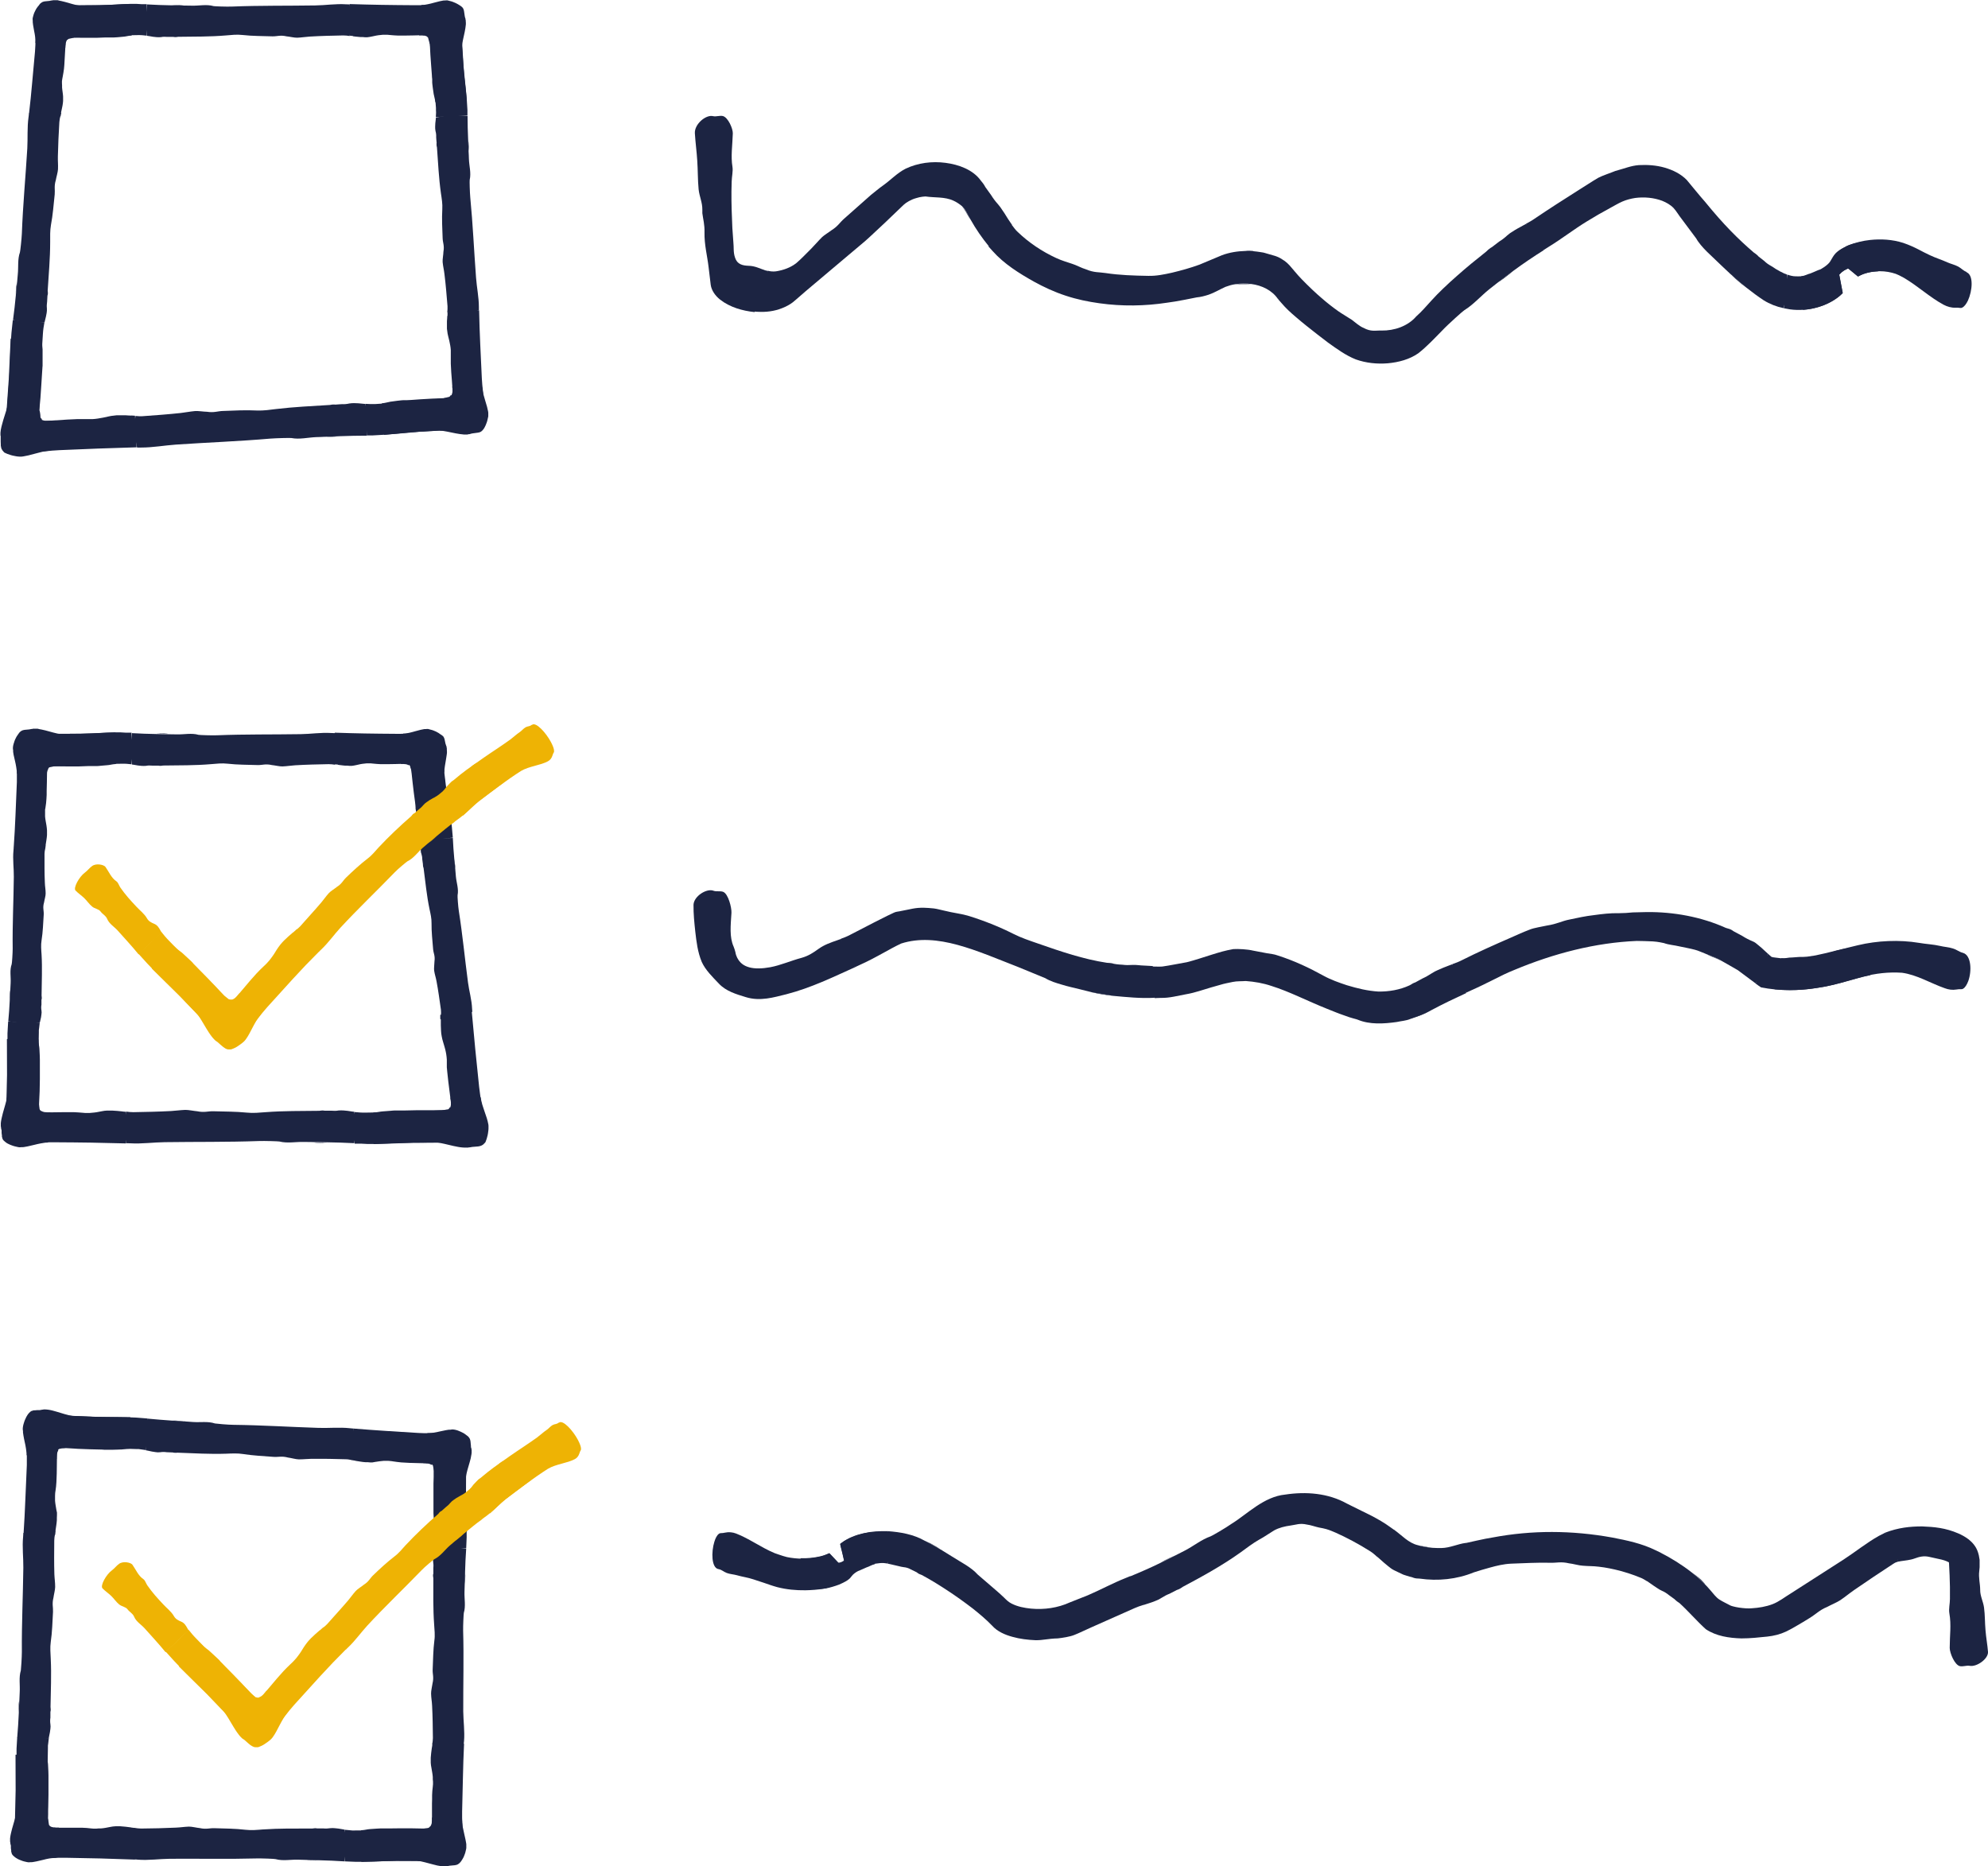 <svg xmlns="http://www.w3.org/2000/svg" id="Lager_2" viewBox="0 0 175.52 164.81"><defs><style>.cls-1{fill:#eeb304;}.cls-2{fill:#1c2442;}</style></defs><g id="P&#xE5;_whiteboard_01_start_"><path class="cls-2" d="m67.8,23.93l-.25-.06c-.5-.17-.9-.39-1.47-.4-.51-.02-.99-.12-1.18-.71-.17-.47-.1-.94-.15-1.35-.03-.42-.06-.84-.09-1.27-.05-1.11-.09-2.13-.08-3.24,0-.28.01-.57.02-.87.01-.43.13-.92.07-1.29-.16-.94,0-1.92.03-2.96.01-.42-.41-1.4-.87-1.53-.27-.07-.59.07-.86.01-.63-.17-1.67.7-1.62,1.51.05.81.16,1.61.21,2.41.06.84.04,1.71.12,2.53.07.66.34,1.16.33,1.82v.3c.07.54.21,1.01.19,1.68-.02,1.12.24,2.04.36,3.07.06.52.13,1.05.19,1.58.07.49.4.96.83,1.3.87.68,1.98.99,3.04,1.1l1.19-3.6Z"></path><path class="cls-2" d="m84.93,18.22l.02.02c.22.26.38.56.54.85.08.12.15.24.22.35-.25-.41-.41-.89-.78-1.22Z"></path><path class="cls-2" d="m89.36,19.87l-.21-.31c-.23-.32-.41-.67-.63-.97-.13-.2-.25-.38-.42-.57-.21-.23-.42-.51-.6-.8,0,0-.35-.48-.51-.71-.02-.03-.03-.06-.06-.11-.09-.16-.22-.31-.34-.46-.68-.95-1.94-1.41-3.11-1.56-1.19-.16-2.44,0-3.53.52-.76.39-1.31,1-1.99,1.48-.36.25-.7.55-1.06.83-.79.7-1.58,1.4-2.37,2.1-.37.32-.55.67-1.1,1.01-.23.18-.65.43-.85.62-.37.37-.56.61-.94,1-.44.43-.84.87-1.33,1.29-.52.41-1.16.63-1.8.73-.25.03-.48.01-.71-.05-.33.73-.67,1.46-1.02,2.19-.06.47-.12.94-.17,1.41.18.03.36.02.53.03.74.02,1.5-.12,2.17-.44.35-.16.62-.33.93-.61.31-.27.61-.53.91-.79l3.83-3.23.95-.8c.32-.27.66-.55.85-.74l1.35-1.26,1.65-1.58c.22-.21.66-.47,1.09-.59.42-.14.81-.15.86-.15.79.12,1.68.01,2.45.37.27.12.52.29.75.48.37.33.52.81.78,1.22.46.82,1,1.6,1.59,2.32l1.3-.85.76-1.04Z"></path><path class="cls-2" d="m109.07,25.11h.02c.31-.01.64-.03.98-.02.15-.01.29,0,.43,0-.48-.06-.96-.06-1.43.02Z"></path><path class="cls-2" d="m114.28,23.93l-.24-.28c-.25-.31-.52-.57-.84-.75-.19-.13-.38-.22-.62-.3-.31-.09-.64-.18-.97-.28,0,0-.16-.04-.34-.06-.19-.04-.41-.05-.55-.07-.04,0-.07-.02-.12-.03-.18-.02-.4-.03-.63,0-.71.02-1.43.13-2.09.38l-1.98.83c-.83.3-1.59.51-2.42.71-.68.15-1.38.3-2.1.28-1.27-.02-2.54-.06-3.78-.25-.58-.09-1-.02-1.73-.33-.33-.09-.89-.39-1.2-.48-.55-.19-.86-.26-1.43-.52-1.25-.58-2.4-1.35-3.39-2.3-.2-.18-.34-.39-.51-.61-.4.22-.8.44-1.19.69-.28.41-.57.81-.88,1.2l.36.4c1.02,1.15,2.36,1.98,3.64,2.7.89.49,1.81.92,2.82,1.25.99.33,1.98.53,2.98.67,2,.28,4,.25,5.97-.05.72-.08,2.48-.44,2.62-.47.36-.03.72-.13,1.06-.24.5-.17.98-.47,1.48-.69.27-.1.56-.19.85-.23.47-.08.96-.08,1.43-.02.92.12,1.84.55,2.37,1.35.31-.41.63-.81.96-1.2.16-.43.32-.87.46-1.31Z"></path><path class="cls-2" d="m132.3,24.91l.02-.02c.31-.19.62-.43.92-.67.13-.11.26-.21.38-.32-.45.33-.89.66-1.33,1Z"></path><path class="cls-2" d="m134.73,19.77l-.29.16c-.31.17-.6.32-.87.5-.17.1-.33.21-.5.36-.21.2-.46.39-.72.55,0,0-.44.34-.64.49-.03.02-.05.03-.09.05-.14.09-.29.22-.43.36-.86.68-1.71,1.37-2.53,2.1-.8.7-1.69,1.54-2.27,2.19-.45.49-.87.99-1.35,1.41-.74.86-1.93,1.27-3.07,1.25-.53-.02-.92.13-1.59-.24-.31-.11-.79-.53-1.03-.71-.38-.24-.6-.38-.94-.59-.06-.04-.14-.09-.24-.16-.51-.36-1.02-.76-1.5-1.18-.44-.37-1.15-1.04-1.73-1.64-.23-.23-.45-.49-.67-.75-.3.32-.59.65-.87.98-.17.52-.35,1.04-.54,1.54l.28.32c.39.46.77.81,1.3,1.26.59.51,1.23,1.01,1.83,1.48l.99.76c.79.56,1.56,1.13,2.45,1.48.9.32,1.88.42,2.83.34.95-.09,1.91-.34,2.69-.89.74-.58,1.39-1.28,2.08-1.98.27-.29.75-.74,1.18-1.13.44-.41.73-.64.8-.69.8-.49,1.45-1.25,2.2-1.85l.8-.63c.43-.34.88-.67,1.33-1,.87-.64,1.77-1.25,2.68-1.82l-.65-1.41-.92-.9Z"></path><path class="cls-2" d="m152.74,24.14l.02.02c.29.32.64.62.99.91.16.12.31.23.46.35-.5-.41-1-.83-1.48-1.27Z"></path><path class="cls-2" d="m157.79,24.25l-.26-.1c-.27-.12-.51-.26-.75-.4-.14-.1-.27-.18-.42-.27-.2-.11-.41-.25-.59-.43,0,0-.35-.28-.52-.41-.02-.02-.04-.04-.06-.07-.1-.1-.23-.19-.36-.28-1.36-1.17-2.65-2.45-4.3-4.48-.57-.64-1.05-1.26-1.6-1.91-.53-.55-1.24-.89-1.97-1.1-.74-.21-1.51-.26-2.27-.22-.72.06-1.19.28-2.08.52-.38.16-1.12.4-1.5.6-.68.4-1.01.64-1.68,1.05l-2.02,1.29c-.64.41-1.28.84-1.92,1.27-.24.17-.5.31-.76.45l.51,1.28,1.06,1.03.41-.26c1.16-.71,2.25-1.56,3.38-2.25.68-.42,1.37-.82,2.08-1.2.35-.19.7-.4,1.06-.56.37-.16.76-.26,1.15-.32.79-.1,1.62-.03,2.37.25.37.15.73.35,1.01.64.27.3.46.65.71.96.36.48,1.23,1.64,1.29,1.73.2.37.58.8.93,1.15.39.37.78.75,1.16,1.11.29.27.58.56.87.82.48.44.97.86,1.48,1.27.5.39,1,.77,1.52,1.11.53.33,1.12.56,1.74.69.15-.5.28-.98.41-1.5-.04-.49-.08-.98-.1-1.47Z"></path><path class="cls-2" d="m173.64,24.02c-.33-.13-.43-.3-.75-.48-.27-.15-.69-.25-.95-.37-.5-.23-1.04-.39-1.54-.63-.74-.33-1.26-.71-2.36-1.09-.98-.31-1.96-.36-2.93-.26-.64.07-1.28.22-1.92.48-.05.02-.11.04-.15.06-.02.01-.03.02-.05.03-.52.26-.66.36-.9.58-.21.21-.34.48-.5.74-.17.31-.89.76-.97.74-.11.03-.8.36-.93.37-.05.01-.38.17-.66.21.01.54.05,1.08.08,1.58.03.46.07.91.08,1.38,1.19-.09,2.4-.51,3.26-1.26l.19-.18s.04,0,.04-.07l-.05-.27-.1-.53-.1-.53-.05-.26s.02-.03.04-.04l.15-.15c.12-.09.23-.19.38-.25l.21-.11c.16.1.37.3.55.44l.28.23c.06.06.06.04.07.03l.03-.02.14-.07c.1-.05.2-.09.3-.13.22-.07.45-.14.69-.18.48-.08,1-.08,1.47,0,.24.04.47.1.68.17.11.04.2.09.3.13l.42.22c1.23.72,2.3,1.73,3.51,2.38.32.17.7.28,1.04.26.37-.02.43.07.59,0,.19-.08.37-.32.52-.63.39-.85.52-2.25-.13-2.5Z"></path><path class="cls-2" d="m164.85,21.32c-.45.03-1.35.17-1.8.41-.19.11-.42.23-.51.3-.09.08-.18.13-.25.22-.15.16-.31.32-.43.59-.27.61-.83,1.02-1.43,1.25-.6.23-1.25.34-1.9.31-.25,0-.49-.07-.73-.15l-.31,2.97.56.1c1.56.21,3.26-.24,4.42-1.22l.23-.22-.24-1.26-.06-.32c-.02-.11.02-.06.03-.09l.09-.09c.05-.07.12-.12.2-.17.07-.05.14-.11.23-.15l.13-.06.06-.03s.02-.01.03-.01l.09.07.68.56c.15.14.12.06.16.06l.08-.04c.44-.24,1.05-.37,1.64-.39-.18-.91-.22-1.79.05-2.67-.3.01-.61.02-1.03.04Z"></path><path class="cls-2" d="m167.61,137.9l.2-.04c.41-.07.8-.08,1.24-.24.4-.15.8-.25,1.28-.14.37.08.73.16,1.09.24.33.08.64.22.71.29.05.03-.02,0-.04-.09-.02-.03-.02-.06-.03-.09,0-.02,0-.1,0-.02l.02.26c.02.35.03.69.05,1.03.03.69.04,1.37.03,2.1,0,.42-.12.86-.05,1.27.18,1.02.03,1.95.03,3.05,0,.45.44,1.51.9,1.61.27.06.59-.08.86-.03.63.12,1.66-.62,1.62-1.23-.05-.64-.17-1.27-.22-1.91-.06-.67-.04-1.34-.13-2-.07-.53-.35-1.04-.34-1.56,0-.55-.16-1.08-.08-1.68.03-.22.04-.43.03-.65v-.33s-.03-.17-.03-.17c-.02-.15-.05-.3-.1-.45-.18-.6-.56-.96-.86-1.2-.31-.23-.61-.39-.89-.51-1.13-.49-2.14-.58-3.2-.62-1.05,0-2.11.11-3.25.55l1.15,2.55Z"></path><path class="cls-2" d="m150.5,139.85v-.02c-.1-.11-.2-.22-.31-.33l-.17-.15-.23-.19c-.14-.1-.28-.2-.41-.3.22.17.45.36.64.54.16.14.31.29.47.45Z"></path><path class="cls-2" d="m145.44,139.64l.22.15c.24.16.44.32.66.45.13.09.26.17.42.24.21.09.42.22.6.37,0,0,.35.25.51.37.02.02.03.04.06.06.1.1.19.16.37.28.83.76,1.55,1.61,2.33,2.31.91.61,2.05.78,3.14.81.77,0,1.52-.08,2.28-.16.57-.06,1.14-.2,1.65-.44.52-.25,1.01-.55,1.52-.85l.57-.35c.28-.17.5-.35.74-.52.22-.16.45-.31.81-.46.29-.16.88-.41,1.15-.59.5-.34.73-.55,1.23-.9,1.11-.77,2.24-1.52,3.37-2.26.1-.06.24-.16.31-.18l.23-.08c-.13-.43-.23-.87-.31-1.32-.26-.42-.54-.83-.85-1.23-.19.09-.38.19-.57.29-1.1.62-2.07,1.41-3.1,2.08l-4.69,3.01c-.53.32-1.02.72-1.6.94-.58.22-1.2.32-1.83.36-.27.03-.72,0-1.12-.06-.4-.06-.73-.16-.77-.19-.33-.18-.67-.33-.98-.53-.31-.21-.52-.52-.77-.8-.17-.2-.35-.4-.54-.59-.15-.15-.31-.31-.47-.45-.19-.18-.43-.36-.64-.54-.87-.68-1.8-1.26-2.76-1.75l-.86,1.29-.33,1.23Z"></path><path class="cls-2" d="m126.47,136.69h-.02c-.28-.05-.57-.1-.87-.16-.13-.01-.26-.04-.38-.07.41.12.84.19,1.27.23Z"></path><path class="cls-2" d="m121.53,137.42l.26.22c.27.24.52.47.78.67.16.13.31.25.51.35.25.13.54.25.82.39,0,0,.53.18.78.23.03.01.06.02.1.04.16.06.36.08.56.08,1.6.23,3.27.07,4.78-.55.5-.16.93-.29,1.41-.42.61-.17,1.23-.32,1.88-.35,1.16-.04,2.32-.11,3.48-.08.54.02.92-.12,1.64.05.32.03.9.2,1.21.21.57.05.86.02,1.43.09.63.07,1.24.2,1.83.35.61.17,1.22.36,1.79.6.23.08.43.21.64.34l.81-1.1c.13-.47.26-.95.38-1.43l-.44-.21c-1.21-.6-2.55-.88-3.85-1.13-3.55-.64-7.07-.66-10.56,0-.64.09-2.21.46-2.32.48h-.05c-.7.09-1.39.44-2.14.45-.26,0-.53,0-.8-.02-.43-.03-.86-.1-1.27-.23-.84-.19-1.43-.89-2.09-1.35l-1.06,1.14-.53,1.17Z"></path><path class="cls-2" d="m103.78,137.34h-.02c-.31.13-.62.29-.93.44-.13.08-.26.15-.39.22l1.34-.67Z"></path><path class="cls-2" d="m100.93,141.74l.28-.09c.3-.1.58-.18.85-.3.17-.06.32-.14.49-.25.22-.14.46-.27.72-.37,0,0,.44-.23.64-.33.03,0,.05-.02.09-.03.14-.05.29-.14.44-.25,1.73-.92,3.46-1.87,5.07-3.02.55-.4,1.14-.85,1.64-1.13.49-.26.88-.55,1.33-.82.45-.25.96-.37,1.47-.44.48-.06.8-.23,1.45-.08.29.03.8.21,1.06.26.5.09.75.15,1.22.35l.26.11c.9.4,2.02.99,3.01,1.62.21.13.4.29.59.46.35-.3.66-.63.98-.96.19-.46.38-.92.6-1.35l-.38-.27c-.53-.39-1.1-.71-1.67-1.01-.61-.3-1.22-.61-1.82-.9l-.34-.17c-1.65-.92-3.61-1.07-5.44-.79-1.89.18-3.37,1.74-4.72,2.57-.49.35-1.76,1.09-1.87,1.12-.8.28-1.49.85-2.26,1.25l-.82.42-1.34.67c-.88.43-1.77.82-2.67,1.19l.43,1.49.73,1.06Z"></path><path class="cls-2" d="m83.19,136.92h-.02c-.31-.24-.67-.45-1.03-.64-.16-.08-.32-.15-.48-.22.52.26,1.03.56,1.53.85Z"></path><path class="cls-2" d="m78.38,138.08l.24.05c.26.06.49.12.73.17.15.04.28.07.44.09.21.02.43.08.63.2,0,0,.36.18.53.26.02.02.04.03.06.05.1.08.23.13.37.18.36.19.7.39,1.07.61.39.24.78.48,1.17.74.78.51,1.49,1.02,2.25,1.6.6.48,1.18.96,1.72,1.52.46.52,1.13.81,1.79.99.67.19,1.36.27,2.05.3.66.01,1.09-.14,1.96-.16.38-.04,1.09-.15,1.45-.3.14-.06.27-.11.36-.15.44-.2.74-.34,1.23-.56l3.76-1.67c.24-.11.49-.19.75-.27l-.31-1.34-.84-1.21-.41.17c-1.14.45-2.23,1.05-3.33,1.52l-1.59.63c-1.07.49-2.27.66-3.44.55-.58-.06-1.17-.17-1.7-.44-.27-.13-.48-.34-.68-.54-.21-.2-.43-.4-.65-.59-.46-.4-1.57-1.35-1.66-1.43-.61-.68-1.49-1.09-2.26-1.59-.29-.18-.59-.36-.89-.55-.5-.29-1.01-.59-1.53-.85-1-.57-2.15-.77-3.28-.85-.09.51-.16,1.02-.22,1.54.09.44.16.88.23,1.32Z"></path><path class="cls-2" d="m63.44,138.56c.31.07.42.22.72.34.25.1.65.13.89.2.48.14.97.2,1.45.36l1,.33c.33.11.64.23,1.11.36.85.22,1.68.29,2.5.28.54-.01,1.08-.05,1.63-.14.04,0,.09-.02.13-.02h.04c.38-.08.77-.19,1.17-.34.44-.19.77-.37.93-.53.11-.1.25-.34.44-.47.18-.14.37-.23.4-.23.1-.03.71-.33.82-.35.04-.01.32-.17.58-.23-.13-1.01-.33-1.88-.45-2.81-.54.08-1.07.22-1.57.43-.25.11-.49.23-.72.37-.11.07-.22.16-.32.23-.03-.02.01.1.02.16l.05.22.11.44.1.44.05.22s-.02.02-.03.03c-.11.07-.23.13-.38.17-.02.12-.26-.18-.44-.37l-.28-.3-.14-.15c-.06-.06-.03-.01-.05-.02-.15.08-.34.16-.55.22-.42.13-.91.2-1.39.23-.48.03-.98,0-1.44-.07-.23-.03-.45-.08-.66-.15-.19-.05-.52-.18-.77-.26-1.18-.49-2.25-1.29-3.4-1.73-.31-.12-.66-.15-.97-.08-.33.08-.4,0-.54.1-.17.11-.31.38-.41.71-.28.9-.26,2.28.35,2.41Z"></path><path class="cls-2" d="m71.36,140.32c.38.02,1.13.03,1.52-.07.7-.18,1.14-.36,1.78-.75.3-.18.43-.4.63-.63.21-.2.47-.34.73-.46.54-.22,1.11-.32,1.69-.38.22-.02.45,0,.67.04v-2.86s-.52,0-.52,0c-.72,0-1.44.11-2.13.32-.34.11-.68.24-.99.42-.15.09-.31.18-.44.29l-.11.08c0,.1.08.37.12.54l.14.58c.04.19.12.45.05.39-.14.07-.27.18-.48.16l-.68-.72c-.15-.18-.13-.1-.16-.1l-.07.03c-.2.09-.45.18-.72.24-.54.12-1.13.18-1.71.16.12.92.08,1.8-.2,2.66.25,0,.52.01.87.05Z"></path><path class="cls-2" d="m74.26,82.91l-.31.11c-.63.22-1.16.4-1.68.77-.47.34-.89.62-1.49.79-.97.26-1.86.66-2.77.83-.71.13-1.36.15-1.86.01-.5-.14-.83-.39-1.07-.86-.07-.15-.12-.28-.15-.47-.04-.16-.09-.33-.16-.5-.38-.85-.26-1.86-.19-2.99.02-.46-.28-1.65-.72-1.84-.26-.11-.59,0-.86-.1-.6-.24-1.73.47-1.77,1.23-.01.79.07,1.59.16,2.41.1.85.2,1.76.57,2.65.33.72.94,1.31,1.51,1.91.63.67,1.52.93,2.37,1.19,1.28.4,2.51.01,3.58-.25,2.21-.57,4.15-1.53,6.07-2.39l-1.24-2.51Z"></path><path class="cls-2" d="m96.44,87.63h.03c.39.11.83.18,1.26.24.19.02.37.04.56.06-.62-.1-1.23-.2-1.85-.31Z"></path><path class="cls-2" d="m101.78,85.31l-.31-.02c-.33-.03-.64-.02-.94-.06-.19-.02-.36-.03-.58-.02-.27.02-.56.02-.85-.02,0,.01-.52-.03-.75-.08-.03,0-.06-.02-.1-.03-.15-.04-.34-.05-.52-.06-2.05-.31-4.05-.99-6.11-1.71-.72-.25-1.45-.49-2.16-.85-1.25-.63-2.6-1.17-4.04-1.61-.69-.19-1.15-.21-2.12-.45-.22-.04-.53-.14-.85-.18-.32-.03-.64-.06-.86-.06-.82-.02-1.21.14-2.01.28-.22.06-.45.05-.65.15l-.61.29-1.17.59-2.09,1.08c-.26.14-.54.25-.82.35l.32,1.34.92,1.17.47-.22c1.29-.57,2.62-1.41,3.61-1.87,3.18-1.02,6.66.65,10.3,2.06.66.27,2.3.94,2.43,1,.44.27.95.42,1.46.57.51.16,1.04.27,1.56.4.37.09.74.19,1.11.28.61.1,1.23.2,1.85.31,1.21.11,2.44.24,3.66.17l.18-1.55-.33-1.24Z"></path><path class="cls-2" d="m124.53,89.94h.03c.42-.14.88-.26,1.3-.48.18-.1.35-.2.53-.3-.59.34-1.22.56-1.86.78Z"></path><path class="cls-2" d="m128.22,85.15l-.32.12c-.34.13-.65.25-.95.39-.19.08-.36.17-.56.3-.25.16-.52.32-.81.45,0,0-.44.24-.64.35-.03,0-.05.02-.09.03-.14.05-.26.16-.42.23-.85.39-1.79.55-2.73.54-.95-.06-1.83-.27-2.79-.56-.69-.23-1.39-.47-2.08-.85-1.21-.67-2.53-1.3-4-1.77-.34-.13-.67-.15-1.01-.21-.34-.07-.71-.13-1.21-.23-.44-.11-1.28-.16-1.72-.13-.78.14-1.18.27-1.93.5,0,0-.02,0-.03.01-.71.22-1.43.47-2.15.65-.72.12-1.44.28-2.16.38-.28.02-.56,0-.84,0l-.23,1.36.39,1.43.55-.02c.78.02,1.52-.2,2.27-.33.76-.13,1.45-.39,2.15-.59l.81-.23c.39-.12.74-.18,1.12-.26.38-.08.77-.05,1.15-.08.78.06,1.51.18,2.28.44,1.57.49,3.15,1.32,4.91,2.02.36.13.92.39,1.51.58.58.23,1.1.33,1.17.37,1.07.45,2.31.37,3.45.21.4-.09.83-.11,1.21-.27.63-.22,1.27-.44,1.86-.78,1.09-.58,2.04-1.03,3.08-1.51l-.44-1.49-.79-1.02Z"></path><path class="cls-2" d="m150.58,84.22h.02c.31.18.66.31,1.01.45.15.07.29.14.43.21-.46-.3-.98-.45-1.47-.66Z"></path><path class="cls-2" d="m156.08,84.21l-.22-.2c-.23-.22-.44-.41-.67-.59-.15-.12-.23-.21-.48-.31-.29-.12-.6-.28-.88-.46,0,0-.53-.28-.78-.42-.03-.02-.06-.04-.1-.07-.15-.11-.36-.16-.57-.22-2.2-.99-4.63-1.42-6.98-1.4l-1.24.03c-.41.04-.81.07-1.23.07-.74-.02-1.47.07-2.2.17-.73.08-1.45.24-2.16.39-.68.13-1.08.39-1.99.53-.39.09-1.14.2-1.5.35-.68.26-1.01.42-1.67.71-1.47.64-2.93,1.29-4.34,2-.27.14-.56.25-.85.35l.32,1.34.92,1.17.46-.21c.64-.28,1.27-.6,1.9-.91.62-.32,1.25-.63,1.88-.88,3.49-1.46,7.16-2.41,10.81-2.56.33,0,.91.02,1.41.04.5.03.92.14.99.15.44.16.91.18,1.36.29.46.1.93.18,1.38.3.32.08.62.24.93.35.49.21,1.01.36,1.47.66.46.27.9.5,1.38.79l1.57,1.17c.28-.42.54-.85.8-1.29.08-.46.18-.91.28-1.35Z"></path><path class="cls-2" d="m173.3,84.14c-.37-.1-.5-.27-.9-.39-.32-.11-.81-.14-1.11-.22-.6-.14-1.24-.16-1.86-.27-1.75-.29-3.69-.2-5.4.21-.56.13-1.1.27-1.61.4-.04,0-.09.02-.12.03h-.04c-.7.19-1.35.34-1.98.47-.17.03-.47.07-.73.11-.26.02-.5.03-.53.02-.12-.01-.9.07-1.03.06-.05,0-.42.08-.72.06-.24.94-.36,1.82-.59,2.74,1.26.13,2.53.08,3.73-.12,1.49-.21,2.8-.67,4.01-.98,1.2-.31,2.32-.44,3.51-.36,1.32.18,2.53.93,3.76,1.36.33.13.7.18,1.04.12.36-.07.43.02.59-.07.18-.1.34-.36.46-.68.32-.88.27-2.29-.48-2.49Z"></path><path class="cls-2" d="m163.81,83.62c-.4.08-1.15.17-1.5.28-.66.19-.96.34-1.58.49-1.33.34-2.65.36-3.98.17-.12-.02-.26-.02-.37-.08l-.3-.27-1.08,2.64c.16.11.31.24.48.34,1.63.33,3.35.3,4.94.05,1.8-.25,3.32-.85,4.72-1.13-.36-.86-.49-1.73-.4-2.64-.26.06-.55.12-.93.16Z"></path><path class="cls-2" d="m41.37,13.36s0-.01,0-.02c.03-.23.02-.48,0-.73-.02-.11-.03-.21-.04-.32.01.36.03.71.04,1.07Z"></path><path class="cls-2" d="m38.49,10.37c0,.07-.01.14-.02.2-.03.22-.05.42-.05.62,0,.12,0,.24.03.38.05.17.07.36.06.55,0,0,.02.34.04.5,0,.02,0,.04-.01.07-.01.1.01.22.04.34.1,1.35.16,2.69.35,4.04.07.47.15.93.12,1.41-.05.85,0,1.7.03,2.55.01.4.17.66.07,1.2,0,.23-.09.68-.07.91.04.42.11.63.16,1.06.12.94.19,1.89.27,2.83.01.18,0,.36-.02.55l1.35.11,1.44-.27c0-.1,0-.21,0-.31,0-.87-.19-1.75-.25-2.59-.18-2.36-.28-4.72-.51-7.08-.04-.43-.07-1.48-.05-1.56.14-.61-.05-1.23-.07-1.85,0-.22-.02-.44-.03-.66-.02-.36-.03-.71-.04-1.07-.03-.69-.05-1.39-.05-2.08l-1.54-.07-1.25.23Z"></path><path class="cls-2" d="m16.24.47s-.01,0-.02,0c-.24-.04-.5-.05-.76-.04-.11.01-.22.01-.33.02.37,0,.74.01,1.11.02Z"></path><path class="cls-2" d="m12.97,3.16c.07.01.14.02.21.03.22.04.43.08.64.09.13.01.25.01.39,0,.18-.04.38-.04.58-.02,0,0,.35,0,.52,0,.02,0,.04,0,.07.01.11.02.23,0,.36-.02,1.4-.02,2.8,0,4.2-.12.49-.04.97-.1,1.47-.04.88.1,1.76.09,2.64.12.42.01.69-.13,1.25,0,.24.02.7.13.94.12.44-.02.66-.07,1.11-.1.98-.06,1.97-.08,2.95-.1.19,0,.38.02.57.05l.19-1.34-.19-1.45c-.11,0-.22,0-.33-.01-.9-.06-1.82.09-2.7.1-2.45.04-4.91,0-7.36.1-.45.02-1.54-.02-1.62-.04-.62-.18-1.28-.02-1.92-.04-.23,0-.45,0-.68-.01-.37,0-.74-.01-1.11-.02-.72-.01-1.44-.04-2.16-.08l-.17,1.53.17,1.26Z"></path><path class="cls-2" d="m1.5,24.94s0,.01,0,.02c-.06.24-.09.51-.1.77,0,.12,0,.23,0,.34.04-.38.07-.75.11-1.13Z"></path><path class="cls-2" d="m3.93,28.48c.02-.07.03-.14.05-.21.06-.23.11-.44.14-.64.02-.13.03-.25.02-.4-.02-.19-.01-.39.02-.59,0,0,.02-.36.03-.53,0-.02.01-.04.02-.07.03-.11.02-.24,0-.37.09-1.43.22-2.86.22-4.3,0-.5-.02-1,.07-1.51.17-.89.23-1.79.33-2.69.04-.42-.07-.72.1-1.27.04-.25.18-.7.19-.95.02-.45-.02-.68-.01-1.14.02-1.01.07-2.01.13-3.02.01-.19.05-.38.1-.57l-1.32-.3-1.46.09c-.01.11-.02.22-.04.33-.13.92-.06,1.86-.11,2.77-.15,2.51-.39,5.01-.48,7.52-.02.46-.14,1.57-.17,1.65-.22.62-.12,1.3-.19,1.96-.02.23-.04.46-.06.69-.04.38-.07.75-.11,1.13-.07.74-.15,1.47-.25,2.2l1.52.29,1.27-.07Z"></path><path class="cls-2" d="m28.69,38.56s.01,0,.02,0c.28.03.57.02.86,0,.13-.02.25-.03.38-.04-.42.02-.84.03-1.26.05Z"></path><path class="cls-2" d="m32.26,35.67c-.08,0-.16-.01-.24-.02-.26-.03-.49-.05-.73-.05-.15,0-.28,0-.45.03-.21.05-.43.07-.65.06,0,0-.4.02-.58.04-.03,0-.05,0-.08-.01-.12-.01-.26.01-.4.04-1.59.1-3.18.17-4.76.36-.55.07-1.1.15-1.67.13-1-.05-2.01,0-3.01.04-.47.01-.78.17-1.42.07-.28,0-.8-.09-1.07-.06-.5.05-.75.11-1.25.17-1.11.12-2.23.2-3.34.28-.21.02-.43,0-.65-.02l-.15,1.35.29,1.44c.12,0,.25,0,.37,0,1.03,0,2.06-.19,3.06-.26,2.78-.19,5.57-.29,8.35-.53.51-.04,1.75-.07,1.85-.05.71.14,1.45-.05,2.18-.08.26,0,.52-.02.77-.03.42-.02.84-.03,1.26-.05.82-.03,1.64-.05,2.46-.05l.11-1.54-.25-1.25Z"></path><path class="cls-2" d="m40.65,1.51l-.69.15-.35.07-.17.03-.17.03-1.32.18v.24s0,.76,0,.76v.38s0,.36,0,.36c0,.04,0,.08,0,.11v.04s.05.99.05.99l.07.98c.02.18.04.5.06.79,0,.14.02.28.03.38,0,.05,0,.1,0,.13v.04s0,.02,0,.03c0,0,0,.02,0,.03,0,.01,0,.03,0,.05,0,.04,0,.08.01.13.01.1.03.22.04.34.04.24.07.48.08.55,0,.01.01.05.02.09.01.05.03.11.04.18.02.07.03.15.05.22.01.08.03.16.04.24.24-.02.47-.03.7-.05l.68-.06.69-.06c.23-.01.46-.03.7-.04l-.07-.73-.08-.73-.08-.72-.06-.71-.3-4.4Z"></path><path class="cls-2" d="m40.67,1.64l-.34.08-.34.05-.33.03h-.17s-.17.01-.17.01l-.31-.03-.31-.04-.31-.06-.31-.08c0,.06,0,.12,0,.18,0,.06,0,.13,0,.19,0,.07,0,.14-.01.21,0,.07-.02.15-.03.23-.02.18-.04.45-.07.71l-.02.19c0,.06,0,.12,0,.18,0,.06,0,.11,0,.16,0,.05,0,.1,0,.14.02.16.03.29.04.42.02.13.03.24.05.36.03.24.06.47.1.78l.19,2.09.16,2.09v.2s.01.2.01.2l-.02.41,2.79-.16v-.46s-.03-.48-.03-.48l-.03-.48-.09-.96-.1-.96c-.03-.32-.06-.63-.09-.95l-.27-4.27Z"></path><path class="cls-2" d="m31.15,3.2c.15.02.29.04.44.05l.21.02h.21s.21.02.21.02h.21s.21-.03.21-.03l.21-.04c.13-.03.26-.05.38-.08l.19-.03.19-.02.19-.02h.2s.2,0,.2,0c.07,0,.14.01.21.02l.35.03.35.02h.35s.35,0,.35,0c.47,0,.94-.02,1.42-.03.22,0,.43,0,.64,0h.16s.08,0,.08,0h.08s.33-.02.33-.02l-.02-.1v-.05s0-.06,0-.06v-.06s0-.06,0-.06v-.06s.03-.07.03-.07l.03-.08-.06-.09-.06-.1-.05-.1-.04-.11-.02-.11v-.12s-.01-.12-.01-.12v-.12s.09-.35.09-.35l.08-.35v-.05s0-.02,0-.02v-.02s.02-.09.03-.13l.03-.12.03-.11.03-.1h-.26s-.26-.01-.26-.01l-.53.02-.53.02h-.53c-.93,0-1.87-.02-2.81-.03l-1.41-.03-1.41-.04v2.79l.3.03Z"></path><path class="cls-2" d="m37.72,3.24l-.09-.05-.09-.03-.09-.02h-.09s-.09-.02-.09-.02h-.09c-.06,0-.11,0-.17,0-.02-.04-.04-.08-.07-.12-.02-.04-.05-.09-.07-.14-.05-.1-.1-.21-.15-.31-.05-.11-.09-.22-.13-.32-.04-.1-.08-.2-.11-.28l.03-.17.03-.16.05-.16c.02-.05.04-.11.07-.17l.04-.09.05-.09c.04-.06.08-.13.12-.2.05-.07.1-.14.16-.22.06-.08.13-.16.2-.25h.14s.14-.02.14-.02l.27-.05.27-.06.26-.07c.17-.04.34-.09.51-.13l.25-.05.12-.02h.12s.06-.01.09-.01h.1s.11.03.11.03l.12.03.12.03.12.04.12.05.12.05.12.06.11.06c.07.05.14.09.21.13l.09.07.04.03.04.04.03.04.03.04.02.04.02.04.03.09.02.1.03.2.03.21.02.1.03.1.02.06v.06s.02.06.02.06v.07s.01.09.01.14v.15s-.02.16-.02.16l-.02.16c-.02.11-.04.23-.06.34-.05.23-.1.47-.15.69-.02.11-.04.22-.06.32,0,.05-.01.1-.02.15,0,.05,0,.09-.01.14-.04,0-.09,0-.13,0-.05,0-.1,0-.15,0-.11,0-.22-.02-.35-.03-.25-.03-.52-.06-.79-.09-.27-.03-.55-.06-.79-.09-.12,0-.24-.02-.35-.03-.05,0-.1,0-.15,0-.05,0-.09,0-.13,0-.02-.04-.03-.08-.04-.11-.01-.04-.02-.07-.03-.11-.02-.07-.03-.13-.05-.18,0-.03-.02-.05-.02-.08v-.03s-.02-.03-.02-.03l-.02-.03-.02-.02-.02-.02-.03-.02Z"></path><path class="cls-2" d="m4.41.5l.1.7.05.35.02.17v.17s.09,1.31.09,1.31l.24.02.76.07.38.03h.35s.08.01.11.01h.04s.97.01.97.01h.97c.18-.01.5-.02.78-.03.14,0,.27,0,.37,0,.05,0,.09,0,.13,0,.02,0,.03,0,.04,0,.01,0,.02,0,.02,0,0,0,.02,0,.03,0,.01,0,.03,0,.05,0,.04,0,.08,0,.13,0,.1,0,.21-.02.33-.02.24-.02.47-.04.54-.05.01,0,.05,0,.09-.01.05,0,.11-.02.18-.03.07-.01.15-.03.22-.04.08,0,.16-.02.23-.03,0-.24,0-.47,0-.7l-.02-.69-.02-.69c0-.23,0-.46,0-.7l-.72.02-.72.04-.71.03-.7.02-4.33.04Z"></path><path class="cls-2" d="m4.54.48l.05.34.03.34v.34s.01.17.01.17v.16s-.06.3-.06.3l-.07.3-.08.3-.1.3c.06,0,.12,0,.18.01.06,0,.13.01.19.02.07,0,.14.02.21.03.07.01.15.03.23.05.18.03.44.08.7.12l.1.02h.09c.06.02.12.02.17.03.06,0,.11,0,.16,0,.05,0,.1,0,.14,0,.15,0,.29-.01.42-.02.13,0,.24-.02.36-.03.23-.02.46-.03.77-.05l2.06-.07,2.06-.04h.2s.2.01.2.01l.4.04V.37h-.45s-.47-.03-.47-.03h-.48s-.95.04-.95.04l-.95.05c-.31.01-.63.02-.93.03l-4.2.02Z"></path><path class="cls-2" d="m5.39,9.94c.03-.15.06-.29.09-.42l.04-.2.03-.2.02-.2v-.2s0-.21,0-.21l-.02-.21c-.02-.13-.03-.26-.05-.38l-.02-.19v-.19s-.01-.19-.01-.19v-.19s.03-.2.03-.2c.01-.07.02-.14.04-.21l.06-.34.05-.34.03-.34.02-.35c.03-.46.05-.92.08-1.39.02-.21.03-.42.05-.62v-.15s.02-.08.02-.08v-.08s0-.33,0-.33l-.1.02h-.05s-.05,0-.05,0h-.06s-.06-.02-.06-.02l-.06-.02-.07-.02-.08-.04-.09.06-.1.05-.11.04-.11.03-.12.02h-.12s-.12,0-.12,0l-.12-.02-.35-.1-.34-.11h-.05s-.02,0-.02,0h-.02s-.09-.03-.13-.04l-.11-.03-.1-.04-.1-.04-.03.26-.02.26-.02.52-.02.53-.03.52c-.08.91-.17,1.83-.25,2.75l-.13,1.38-.15,1.37,2.79.21.06-.29Z"></path><path class="cls-2" d="m5.93,3.51l-.05.09-.04.09-.03.09-.02.09v.09s-.02.08-.02.08c0,.06,0,.11,0,.16-.04.02-.08.04-.12.06-.05.02-.09.04-.14.06-.1.04-.21.08-.32.12-.11.04-.23.07-.33.11-.11.03-.2.06-.29.08l-.16-.04-.16-.05-.16-.06c-.05-.02-.1-.05-.16-.08-.05-.03-.11-.07-.17-.1-.06-.04-.12-.09-.19-.13-.06-.05-.13-.11-.21-.17-.07-.07-.15-.14-.23-.21v-.14s0-.14,0-.14l-.03-.27-.04-.26-.05-.26c-.03-.17-.06-.34-.09-.51l-.03-.25v-.12s-.01-.12-.01-.12c0-.03,0-.06,0-.09l.02-.1.03-.11.03-.11.04-.12.05-.12.06-.12.06-.12.07-.11.07-.1.08-.1.02-.02.02-.02.03-.05.07-.09.04-.04.04-.03.04-.03.04-.03.04-.02.04-.02.09-.03.1-.02.2-.02.2-.02.1-.02.1-.02h.06s.06-.02.06-.02h.06s.06,0,.06,0c.04,0,.09,0,.14,0h.15s.15.04.15.04l.16.03c.11.03.22.05.33.08.22.06.45.13.67.19.11.03.21.05.31.08l.14.03s.09.01.14.02c0,.04,0,.09,0,.13,0,.05,0,.1-.01.15-.01.11-.03.22-.04.34-.04.24-.09.51-.13.78-.05.27-.09.54-.14.78-.02.12-.03.24-.05.34,0,.05-.01.1-.01.15,0,.05,0,.09,0,.13-.04.01-.08.02-.11.04-.04,0-.07.02-.11.03-.07.01-.13.03-.18.04-.03,0-.05.01-.08.02h-.04s-.03.02-.03.02h-.03s-.02.03-.02.03l-.02.02-.02.03Z"></path><path class="cls-2" d="m.46,38.76l1.42-.15,1.58-.26v-.24s-.05-.76-.05-.76v-.19s0-.1,0-.1v-.05s0-.05,0-.05l.04-.43s.01-.1.01-.14c0-.02,0-.03,0-.05l.11-1.19.08-1.19c.01-.22.04-.61.06-.95.01-.17.02-.33.03-.46,0-.06.01-.11.01-.16,0-.04.01-.07.01-.08,0-.01,0-.02,0-.04,0-.02,0-.04,0-.06,0-.04,0-.1,0-.16,0-.12,0-.26,0-.41,0-.29,0-.58,0-.67,0-.02,0-.06,0-.12,0-.06-.01-.13-.02-.22,0-.09-.01-.18-.02-.28,0-.1,0-.2,0-.29-.24-.02-.47-.03-.7-.05l-.69-.03-.69-.03c-.23-.02-.46-.03-.7-.05-.05,1.18-.11,2.36-.16,3.5l-.37,5.3Z"></path><path class="cls-2" d="m.46,38.61l.17-.02.17-.02h.17s.17-.02.17-.02h.17s.17,0,.17,0l.33.03h.38s.38.03.38.03l.38.04.38.06c0-.06,0-.12-.01-.18,0-.06,0-.13,0-.19,0-.07,0-.14,0-.21,0-.07.01-.15.02-.24,0-.09.01-.2.02-.33,0-.12.02-.25.03-.39v-.1s0-.05,0-.05v-.05c.02-.07.03-.14.04-.21,0-.07.02-.13.02-.19,0-.06,0-.12.01-.17,0-.19.01-.36.02-.51,0-.15,0-.3,0-.44,0-.29.01-.57.02-.95l.13-2.53.16-2.53.02-.24.03-.24.08-.48-2.79-.21-.06.56-.06.58-.04.58-.06,1.17c-.01.39-.03.78-.04,1.16-.02.39-.04.77-.06,1.15l-.37,5.15Z"></path><path class="cls-2" d="m11.6,36.7c-.18,0-.36-.02-.53-.03-.17,0-.34,0-.51,0h-.25s-.25.03-.25.03l-.25.03-.25.05c-.16.04-.31.07-.46.1l-.23.04-.23.04-.23.03-.24.02c-.08,0-.16,0-.25,0-.08,0-.17,0-.26,0h-.43s-.43,0-.43,0l-.85.04c-.57.04-1.14.08-1.71.11-.26.01-.52.02-.77.04h-.19s-.09.01-.09.01h-.08s-.33-.04-.33-.04v.13s0,.07,0,.07v.07s-.02.07-.02.07l-.02.07s-.03.09-.04.14l-.03.08.08.09.07.09.06.1.03.05.02.05.02.06.02.06v.06s.02.06.02.06v.06s0,.06,0,.06v.06s-.01.06-.01.06l-.07.36-.08.35v.05s0,.02,0,.02v.02s-.02.09-.02.13l-.03.12-.03.11-.04.1h.32s.32-.02.32-.02l.64-.05.64-.06.64-.04c1.12-.05,2.25-.09,3.39-.14,1.13-.04,2.27-.07,3.4-.11l-.14-2.79-.36-.02Z"></path><path class="cls-2" d="m3.68,37.07l.11.04.11.03.11.02h.11s.11,0,.11,0h.1c.07-.01.14-.02.2-.02.03.03.06.07.09.11.03.04.06.09.09.13.06.1.13.2.19.3.06.11.12.21.18.31.05.1.1.19.14.27l-.02.17-.03.16-.02.08-.03.08-.03.08-.04.09-.05.09-.05.09-.06.1-.07.1c-.05.07-.11.15-.18.23-.07.08-.14.17-.23.26l-.17.02-.16.02-.32.06-.32.08-.31.08c-.21.06-.41.11-.61.16l-.3.06-.15.03-.15.02s-.07,0-.11,0c-.04,0-.08,0-.12,0-.04,0-.09,0-.13-.01l-.14-.02-.15-.03-.15-.03-.15-.04-.15-.05-.15-.05-.14-.06-.13-.06-.03-.02h0s0-.01,0-.01h-.01s-.05-.06-.05-.06l-.08-.09-.03-.05-.03-.05-.03-.05-.02-.05-.02-.05v-.05s-.03-.12-.03-.12v-.12s-.01-.25-.01-.25v-.25s0-.12,0-.12v-.12s-.02-.07-.02-.07v-.07s0-.1,0-.16c0-.05.01-.11.02-.17,0-.06.02-.12.03-.18l.04-.19.05-.19c.04-.13.07-.26.11-.4.08-.27.17-.55.25-.8.04-.13.07-.26.11-.38.01-.06.03-.12.04-.18.01-.06.02-.11.03-.16.04,0,.09.01.13.02.05,0,.1.02.15.03.1.02.22.05.34.08.24.07.5.15.77.22.27.08.53.16.77.23.12.03.23.06.34.08.05.01.1.02.15.03.05,0,.09.01.13.02,0,.05.02.1.03.14,0,.05.01.09.02.13,0,.08.01.16.02.23v.05s0,.01,0,.01h0s0,.03,0,.03l.02.03.02.03.02.03.02.02.03.02h.03Z"></path><path class="cls-2" d="m41.69,37.86l-.15-.69-.14-.69-.26-1.4-.24.02-1.52.06s-.09,0-.12,0h-.04s-1.05.04-1.05.04l-1.05.06c-.2.01-.54.04-.84.06-.15,0-.29.02-.4.02-.06,0-.1,0-.14,0-.04,0-.06,0-.07,0,0,0-.02,0-.04,0-.01,0-.03,0-.05,0-.04,0-.08,0-.14.01-.1.01-.23.03-.36.04-.26.03-.51.07-.59.08-.01,0-.05,0-.1.02-.05.01-.12.03-.19.04-.07.02-.16.03-.24.05-.08.01-.17.03-.25.04.01.24.03.47.04.7l.06.69.06.69c.01.23.03.46.04.7,1.04-.09,2.08-.18,3.09-.27l4.7-.28Z"></path><path class="cls-2" d="m41.56,37.88l-.08-.34-.05-.34-.03-.33v-.33s0-.33,0-.33l.03-.33.04-.33.06-.33c-.06,0-.12,0-.18.01-.06,0-.13,0-.19,0-.07,0-.14,0-.21,0-.07,0-.15-.01-.24-.02-.18,0-.45-.02-.71-.03-.13,0-.27-.01-.39-.02-.06,0-.12,0-.17,0-.05,0-.1,0-.15,0-.17.02-.31.03-.45.04-.14.02-.26.03-.39.05-.25.03-.5.06-.84.1l-2.24.18-2.24.15h-.22s-.22,0-.22,0l-.43-.02.14,2.79h.49s.52-.03.52-.03l.52-.03,1.03-.09c.34-.03.68-.07,1.02-.1.34-.03.68-.06,1.01-.08l4.56-.26Z"></path><path class="cls-2" d="m39.49,27.89c0,.16-.02.32-.03.47v.23s0,.22,0,.22v.22s.03.22.03.22l.03.22.05.22c.04.14.07.27.1.41l.04.2.04.2.03.2.02.21c0,.07,0,.14,0,.22,0,.07,0,.15,0,.23v.38s0,.38,0,.38l.04.75c.04.5.08,1,.11,1.51.02.46.04.9.07,1.34l.11-.02h.06s.06,0,.06,0h.06s.06,0,.06,0h.07s.07.03.07.03l.08.03.09-.07.09-.07.1-.06.11-.05.11-.03h.06s.06-.02.06-.02h.06s.06,0,.06,0h.06s.06,0,.06,0l.36.05.35.07h.05s.02,0,.02,0h.02s.09.01.13.02l.12.02.11.03.1.03v-.28s-.02-.28-.02-.28l-.05-.57-.06-.57-.04-.57c-.05-.99-.09-1.99-.14-3l-.06-1.5-.04-1.5-2.79.16v.32Z"></path><path class="cls-2" d="m39.86,34.9l.04-.1.03-.1.02-.1v-.1s0-.09,0-.09v-.09c-.01-.06-.02-.12-.02-.18.03-.02.07-.05.11-.08.04-.03.09-.06.13-.08.1-.05.2-.11.3-.17.11-.06.21-.11.31-.16.1-.05.19-.09.27-.13l.17.02.16.03.16.04.08.03.09.03.09.04.09.05c.06.04.13.07.2.12.07.05.15.1.23.15.08.06.17.13.26.2l.02.15.02.15.06.29.08.28.08.28c.06.18.11.36.16.54l.06.26.03.13.02.13s0,.06,0,.1c0,.04,0,.07,0,.11v.12s-.03.13-.03.13l-.03.13-.03.13-.04.13-.05.13-.05.13-.06.12-.06.12-.07.1-.07.09-.04.04-.04.04-.04.03-.04.03-.04.02-.04.02-.1.03-.11.02-.22.03-.22.03-.11.02-.1.03-.06.02h-.06s-.09.02-.14.03c-.05,0-.1,0-.15,0-.05,0-.1,0-.16,0l-.17-.02-.18-.02c-.12-.02-.24-.04-.36-.06-.25-.05-.5-.1-.74-.15-.12-.02-.23-.04-.34-.06-.05,0-.11-.01-.16-.02-.05,0-.1,0-.15-.01,0-.04,0-.09,0-.13,0-.05,0-.1,0-.15,0-.11.02-.22.03-.35.03-.25.07-.52.1-.79.04-.27.07-.54.11-.79.01-.12.02-.24.03-.35,0-.05,0-.1,0-.15,0-.05,0-.09,0-.13.04-.02.08-.03.12-.04.04-.01.08-.02.11-.03.07-.02.14-.03.2-.05.03,0,.05-.02.08-.02h.03s.03-.03.03-.03l.03-.02.02-.02.02-.03v-.03Z"></path><path class="cls-2" d="m1.7,150.13s0,.01,0,.02c-.05.24-.06.5-.06.76,0,.12,0,.22.01.34.02-.37.04-.75.05-1.12Z"></path><path class="cls-2" d="m4.3,153.51c.01-.07.03-.14.04-.21.05-.22.09-.43.11-.64.02-.13.02-.25,0-.4-.03-.19-.03-.39,0-.58,0,0,0-.36,0-.52,0-.02.01-.04.02-.07.02-.11,0-.23-.01-.36.02-1.41.09-2.83.02-4.24-.02-.5-.07-.99,0-1.49.13-.88.15-1.78.2-2.66.02-.42-.1-.7.04-1.26.03-.24.15-.7.15-.94,0-.45-.05-.67-.07-1.12-.03-.99-.02-1.99-.01-2.98,0-.19.03-.38.07-.57l-1.34-.24-1.46.15c0,.11-.01.22-.02.33-.09.91.03,1.84.02,2.73-.03,2.48-.15,4.95-.13,7.43,0,.45-.07,1.55-.09,1.64-.19.62-.06,1.29-.1,1.93-.01.23-.02.46-.03.69-.02.37-.04.74-.05,1.12-.03.73-.08,1.45-.14,2.18l1.53.21,1.27-.13Z"></path><path class="cls-2" d="m27.03,164.24s.01,0,.02,0c.25.04.52.05.79.05.12-.01.23-.01.35-.02-.38,0-.77-.02-1.15-.03Z"></path><path class="cls-2" d="m30.44,161.57c-.07-.01-.14-.02-.22-.04-.23-.04-.45-.08-.66-.09-.13-.01-.26-.02-.41,0-.19.03-.4.04-.6.02,0,0-.37,0-.54,0-.02,0-.04,0-.07-.01-.11-.02-.24,0-.37.02-1.45,0-2.91-.02-4.36.08-.51.04-1.01.09-1.53.03-.91-.11-1.83-.11-2.74-.14-.43-.02-.72.12-1.3-.01-.25-.02-.72-.14-.97-.13-.46.02-.69.07-1.15.09-1.02.05-2.04.07-3.06.08-.2,0-.39-.03-.59-.06l-.21,1.34.19,1.45c.11,0,.23,0,.34.02.94.07,1.89-.07,2.81-.08,2.55-.02,5.09.04,7.64-.03.47-.01,1.6.03,1.69.06.64.18,1.33.03,1.99.05.23,0,.47.01.71.02.38,0,.77.02,1.15.03.75.02,1.5.05,2.24.1l.18-1.53-.16-1.26Z"></path><path class="cls-2" d="m41.03,139.89s0-.01,0-.02c.04-.23.05-.48.05-.73-.01-.11-.01-.21-.02-.32-.01.36-.02.72-.03,1.07Z"></path><path class="cls-2" d="m38.37,136.69c-.01.07-.02.14-.04.2-.04.22-.08.42-.09.62-.02.12-.02.24,0,.38.03.18.04.37.02.56,0,0,0,.34,0,.5,0,.02,0,.04-.02.07-.02.1,0,.22.02.35,0,1.36-.03,2.71.07,4.07.03.48.09.95.02,1.43-.11.85-.11,1.71-.15,2.56-.02.4.12.67-.01,1.21-.03.23-.14.68-.13.91.01.43.07.64.09,1.07.05.95.06,1.9.07,2.86,0,.18-.03.37-.06.55l1.34.2,1.45-.17c0-.1,0-.21.02-.31.07-.87-.06-1.76-.07-2.62-.01-2.38.06-4.75-.01-7.13-.01-.44.04-1.49.06-1.57.18-.6.04-1.24.06-1.86,0-.22.01-.44.02-.66.01-.36.02-.71.03-1.07.02-.7.05-1.4.1-2.09l-1.53-.18-1.26.15Z"></path><path class="cls-2" d="m16.34,125.53s-.01,0-.02,0c-.24-.05-.51-.07-.77-.08-.12,0-.23,0-.34,0,.38.02.75.05,1.13.07Z"></path><path class="cls-2" d="m12.88,128.07c.07.01.14.03.21.04.23.05.44.1.65.12.13.02.25.03.4.01.19-.03.39-.03.59,0,0,0,.36.01.53.02.02,0,.04.01.07.02.11.02.23.01.36,0,1.43.05,2.85.14,4.28.09.5-.02,1-.05,1.5.03.89.14,1.79.18,2.69.25.42.03.71-.09,1.27.06.25.03.71.16.95.16.45,0,.68-.04,1.13-.05,1-.01,2.01.01,3.01.04.19,0,.38.04.57.08l.26-1.33-.13-1.46c-.11-.01-.22-.02-.33-.03-.92-.1-1.86,0-2.76-.03-2.5-.08-5-.24-7.5-.27-.46,0-1.57-.1-1.65-.12-.62-.21-1.3-.08-1.95-.13-.23-.02-.46-.03-.69-.05-.38-.02-.75-.05-1.13-.07-.73-.05-1.47-.11-2.2-.18l-.24,1.52.11,1.27Z"></path><path class="cls-2" d="m1.34,162.88l.7-.09.7-.08,1.43-.16v-.24s.01-.76.01-.76l.03-.77s0-.09,0-.12v-.04s.05-1.07.05-1.07l.02-1.07c0-.2,0-.55,0-.86,0-.15,0-.3,0-.41,0-.06,0-.1,0-.14,0-.04,0-.06,0-.07,0,0,0-.02,0-.04,0-.01,0-.03,0-.05,0-.04,0-.09,0-.14,0-.11,0-.24-.01-.37-.01-.26-.03-.52-.03-.6,0-.01,0-.05-.01-.1,0-.05-.02-.12-.03-.2,0-.08-.02-.16-.03-.25,0-.09-.01-.18-.02-.26-.24,0-.47-.01-.7-.02h-.69s-.69,0-.69,0c-.23,0-.46-.01-.7-.02,0,1.06,0,2.12.01,3.15l-.11,4.78Z"></path><path class="cls-2" d="m1.33,162.74l.34-.05.34-.03h.34s.33.01.33.01l.34.03.34.05.34.06.34.08c0-.06,0-.12,0-.18,0-.06,0-.13,0-.19,0-.07.01-.14.02-.21.01-.07.02-.15.03-.23.02-.18.05-.45.08-.71.02-.13.03-.27.05-.39,0-.06.01-.12.02-.18,0-.06,0-.11,0-.15,0-.17,0-.32,0-.46,0-.14-.01-.27-.02-.4,0-.26-.02-.51-.03-.86v-2.28s.04-2.28.04-2.28v-.22s.03-.22.03-.22l.05-.44-2.79-.09-.03.5-.03.52v.52s-.01,1.05-.01,1.05c0,.35.01.7.02,1.04,0,.35,0,.69,0,1.03l-.12,4.64Z"></path><path class="cls-2" d="m11.56,161.37c-.16-.02-.32-.04-.47-.06l-.23-.02-.23-.02h-.22s-.22,0-.22,0l-.23.02-.23.04c-.14.03-.28.05-.42.08l-.2.03-.2.02h-.21s-.21.02-.21.02c-.07,0-.15,0-.22,0-.08,0-.15-.01-.23-.02l-.38-.04-.38-.02h-.77c-.51,0-1.02,0-1.54,0-.23,0-.46,0-.69,0-.22,0-.45-.01-.67-.02v.11s.01.06.01.06v.06s-.01.06-.01.06v.06s-.03.07-.03.07l-.02.07-.03.08.07.09.06.1.05.1.04.11.03.11v.06s.01.06.01.06v.06s0,.06,0,.06v.06s-.02.06-.02.06l-.08.35-.09.34v.05s0,.02,0,.02v.02s-.02.09-.03.13l-.03.12-.03.11-.04.1h.29s.29.02.29.02h.58s.58-.03.58-.03h.58c1.01.02,2.03.04,3.05.06,1.02.03,2.04.06,3.05.1l.02-2.79-.32-.04Z"></path><path class="cls-2" d="m4.43,161.27l.1.05.1.03.1.02h.1s.1.02.1.02h.09c.06,0,.12,0,.18,0,.02.04.05.08.07.12.02.04.05.09.08.14.05.1.1.21.16.31.05.11.1.22.14.32.04.1.08.2.11.28l-.03.16-.04.16-.05.16-.03.08-.04.08-.05.09-.05.09c-.04.06-.08.12-.13.2-.05.07-.11.14-.17.22-.07.08-.14.16-.22.25h-.15s-.15.02-.15.02l-.29.04-.29.06-.28.07c-.19.04-.37.09-.56.13l-.27.05-.13.02h-.13s-.07.01-.1.01c-.04,0-.07,0-.11,0l-.12-.02-.13-.03-.13-.03-.13-.04-.13-.05-.13-.05-.13-.06-.12-.07-.11-.07-.05-.04-.05-.04-.09-.08-.04-.04-.03-.04-.03-.04-.02-.04-.02-.04v-.04s-.04-.1-.04-.1v-.11s-.03-.22-.03-.22v-.22s-.03-.11-.03-.11l-.02-.11v-.06s-.02-.07-.02-.07c0-.04,0-.09,0-.14,0-.05,0-.1,0-.15,0-.05.01-.11.02-.16l.03-.17.04-.18c.03-.12.06-.24.09-.36.07-.25.14-.5.21-.73.03-.12.06-.23.09-.34.01-.05.02-.11.03-.16,0-.05.02-.1.03-.15.04,0,.09,0,.13,0,.05,0,.1.01.15.02.11.02.22.04.34.06.24.05.51.11.78.17.27.06.54.12.78.17.12.02.24.04.34.06.05,0,.1.01.15.02.05,0,.09,0,.13.01.01.04.02.09.03.13,0,.04.01.08.02.12.01.08.02.14.03.2v.04s.02.04.02.04v.03s.03.03.03.03l.02.03.02.02.03.02.03.02Z"></path><path class="cls-2" d="m39.63,164.31l-.11-.7-.09-.7-.16-1.4h-.24s-1.52-.04-1.52-.04c-.04,0-.09,0-.12,0h-.04s-1.04-.02-1.04-.02h-1.04c-.2,0-.54,0-.84.01-.15,0-.29,0-.4,0-.05,0-.1,0-.14,0-.04,0-.06,0-.07,0,0,0-.02,0-.04,0-.01,0-.03,0-.05,0-.04,0-.08,0-.14,0-.1,0-.23.01-.36.02-.25.02-.51.04-.58.04-.01,0-.05,0-.1.01-.05,0-.12.02-.19.03-.07.01-.16.02-.24.04-.08,0-.17.02-.25.03,0,.24,0,.47,0,.7l.02.69v.69c.01.23.01.46.01.7,1.03-.03,2.07-.06,3.07-.09h4.66Z"></path><path class="cls-2" d="m39.5,164.33l-.06-.34-.03-.34v-.34s0-.33,0-.33l.03-.33.05-.33.07-.33.08-.33c-.06,0-.12,0-.18,0-.06,0-.13,0-.19,0-.07,0-.14-.01-.21-.02-.07-.01-.15-.02-.23-.03-.18-.02-.45-.05-.71-.08-.13-.01-.26-.03-.38-.04-.06,0-.12,0-.17-.01-.05,0-.1,0-.15,0-.17,0-.31.01-.45.02-.14,0-.26.02-.39.02-.25.01-.5.03-.83.05l-2.22.05-2.22.02h-.21s-.21-.02-.21-.02l-.43-.04-.02,2.79.49.02.51.02h.51s1.02-.02,1.02-.02c.34-.01.68-.03,1.02-.04.34,0,.67-.01,1.01-.02l4.52.02Z"></path><path class="cls-2" d="m38.13,154.32c-.02.16-.04.31-.06.46l-.02.22-.02.22v.22s0,.22,0,.22l.02.22.04.23c.03.14.05.27.07.41l.03.2.02.2v.2s.02.21.02.21c0,.07,0,.14,0,.22,0,.07-.01.15-.02.23l-.04.37-.02.37v.37s-.01.37-.01.37c0,.5,0,1,0,1.5,0,.46-.02.9-.02,1.33h.11s.06-.02.06-.02h.06s.06,0,.06,0h.06s.07.03.07.03l.07.02.08.03.09-.07.1-.06.1-.05.11-.04.11-.02h.12s.06-.01.06-.01h.06s.06,0,.06,0h.06s.35.09.35.09l.34.09h.05s.02,0,.02,0h.02s.09.02.13.03l.12.03.11.03.1.04v-.28s.02-.28.02-.28v-.56s-.02-.57-.02-.57v-.56c.02-.98.05-1.98.07-2.97l.04-1.49.06-1.49-2.79-.03-.04.31Z"></path><path class="cls-2" d="m38.01,161.26l.05-.1.04-.1.02-.1v-.09s.02-.09.02-.09v-.09c0-.06,0-.12,0-.18.04-.02.08-.05.12-.07.04-.02.09-.05.14-.07.1-.05.21-.1.32-.15.11-.05.22-.09.32-.14.1-.04.2-.08.28-.11l.16.03.16.04.16.05.08.03.08.04.09.05.09.05c.06.04.12.08.19.13.07.05.14.11.22.17.08.07.16.14.25.21v.15s.02.14.02.14l.04.29.06.28.06.28c.04.18.08.37.12.54l.05.27.02.13v.13s0,.06,0,.1c0,.03,0,.07,0,.11l-.02.12-.03.12-.03.13-.04.13-.05.13-.05.13-.06.12-.07.12-.07.11-.07.1-.08.09-.04.04-.04.03-.04.03-.04.03-.04.02-.04.02-.1.03-.11.02-.22.02-.22.02-.11.02-.1.02h-.06s-.06.02-.06.02h-.07s-.07,0-.07,0c-.05,0-.1,0-.15,0-.05,0-.1-.01-.16-.02l-.17-.03-.17-.03c-.12-.03-.24-.06-.36-.09-.24-.06-.49-.13-.72-.19-.12-.03-.23-.06-.34-.08-.05-.01-.11-.02-.16-.03-.05,0-.1-.01-.15-.02,0-.04,0-.09,0-.13,0-.05,0-.1.02-.15.02-.11.03-.22.05-.34.05-.24.1-.51.15-.78.05-.27.11-.54.15-.78.02-.12.04-.24.05-.34,0-.05.01-.1.02-.15,0-.05,0-.09,0-.13.04-.01.08-.02.12-.04.04,0,.08-.02.11-.02.07-.01.14-.02.2-.03.03,0,.06-.01.08-.02h.03s.03-.03.03-.03l.03-.02.02-.02.02-.02.02-.03Z"></path><path class="cls-2" d="m41.15,127.81l-.7.1-.7.08-1.36.11v.24s-.05.76-.05.76l-.02.38v.37s-.02.08-.02.11v.04s-.03,1.01-.03,1.01v1.01c0,.19,0,.52,0,.81,0,.15,0,.28,0,.39,0,.05,0,.1,0,.13,0,.02,0,.03,0,.04,0,.01,0,.02,0,.03,0,0,0,.02,0,.03,0,.01,0,.03,0,.05,0,.04,0,.08,0,.13,0,.1.01.22.02.35.02.25.04.49.04.56,0,.01,0,.05.01.1,0,.05.02.11.03.18.01.07.02.15.04.23,0,.08.02.17.03.24.24,0,.47,0,.7,0h.69s.69-.02.69-.02c.23,0,.46,0,.7,0v-.75s-.04-.75-.04-.75l-.03-.74c0-.25,0-.49-.01-.73l.02-4.5Z"></path><path class="cls-2" d="m41.16,127.94l-.34.05-.34.03h-.34s-.33,0-.33,0l-.32-.04-.32-.06-.31-.08-.31-.09c0,.06,0,.12,0,.18,0,.06,0,.13-.01.19,0,.07-.02.14-.03.21-.01.07-.03.15-.04.23-.03.18-.07.44-.1.71l-.03.19c0,.06-.01.12-.02.18,0,.06,0,.11-.01.17,0,.05,0,.1,0,.14,0,.16.01.3.02.43,0,.13.02.25.02.37.01.24.03.48.04.81l.04,2.15v2.15s0,.21,0,.21v.21s-.06.41-.06.41l2.79.03.02-.47.02-.49v-.49s-.02-.99-.02-.99c-.01-.33-.02-.66-.04-.98,0-.33-.01-.65-.02-.97l.03-4.38Z"></path><path class="cls-2" d="m31.39,129c.15.03.3.05.44.07l.21.03.21.02h.21s.21.02.21.02h.21s.22-.04.22-.04c.14-.02.27-.04.4-.06l.19-.02.19-.02h.2s.2,0,.2,0l.21.02c.07,0,.14.02.22.03l.36.05.36.04.36.02.36.02c.48.01.96.03,1.45.04.22.01.44.02.65.03l.32.02h.33s-.01-.1-.01-.1v-.06s0-.06,0-.06v-.06s.02-.06.02-.06l.02-.06.02-.07.03-.08-.06-.09-.05-.1-.04-.11-.03-.11-.02-.12v-.12s0-.12,0-.12v-.06s.02-.06.02-.06l.09-.35.1-.34v-.05s0-.02,0-.02v-.02s.02-.09.03-.13l.03-.11.04-.11.04-.1-.27-.02h-.27s-.55-.02-.55-.02h-.55s-.54-.02-.54-.02c-.95-.06-1.91-.12-2.87-.18l-1.44-.1-1.43-.11-.14,2.79.3.05Z"></path><path class="cls-2" d="m38.1,129.36l-.09-.05-.09-.04-.09-.03-.09-.02h-.09s-.09-.02-.09-.02c-.06,0-.12,0-.17,0-.02-.04-.04-.08-.06-.12-.02-.04-.04-.09-.07-.14-.04-.1-.09-.21-.13-.32-.04-.11-.08-.22-.12-.33-.03-.11-.07-.2-.09-.28l.04-.16.04-.16.06-.16.03-.08.04-.08.05-.09.05-.09c.04-.06.08-.12.13-.19.05-.06.11-.13.17-.21.07-.07.14-.15.22-.24h.14s.14-.01.14-.01l.28-.03.27-.05.27-.06c.18-.04.36-.07.53-.11l.26-.04h.13s.13-.02.13-.02c.03,0,.06,0,.09,0,.03,0,.07,0,.1.01l.11.02.12.03.12.04.12.05.12.05.12.06.12.06.11.07c.07.05.14.1.2.15l.09.07.04.04.03.04.03.04.03.04.02.04.02.04.03.1.02.1.02.21.02.21v.1s.04.1.04.1v.06s.02.06.02.06v.06s0,.07,0,.07c0,.05,0,.09,0,.14l-.02.15-.03.16-.03.17c-.03.11-.06.23-.09.34-.07.23-.13.47-.2.69-.03.11-.06.22-.08.32-.01.05-.02.1-.03.15,0,.05-.02.1-.02.14-.04,0-.09,0-.13,0-.05,0-.1,0-.15-.02-.11-.02-.22-.03-.34-.05-.24-.05-.51-.1-.78-.15-.27-.05-.54-.1-.78-.15-.12-.02-.24-.04-.34-.05-.05,0-.1-.01-.15-.02-.05,0-.09,0-.13,0-.01-.04-.02-.08-.04-.12,0-.04-.02-.08-.02-.11-.01-.07-.02-.13-.03-.19,0-.03-.01-.05-.02-.08v-.04s-.02-.03-.02-.03l-.02-.03-.02-.02-.02-.02-.03-.02Z"></path><path class="cls-2" d="m3.61,124.94l.08.7.07.71.13,1.43h.24s.76.04.76.04l.77.05s.09,0,.12,0h.04s1.06.07,1.06.07l1.06.04c.2,0,.55.01.85.02.15,0,.3.01.41.02.06,0,.1,0,.14,0,.04,0,.06,0,.07,0,0,0,.02,0,.04,0,.01,0,.03,0,.05,0,.04,0,.09,0,.14,0,.11,0,.24,0,.37,0,.26,0,.52-.02.6-.02.01,0,.05,0,.1,0,.05,0,.12-.01.2-.02.08,0,.16-.02.25-.03.09,0,.18-.01.26-.02,0-.24.02-.47.03-.7v-.69s.02-.69.02-.69c.01-.23.02-.46.03-.7-1.05-.01-2.11-.03-3.14-.04l-4.75-.19Z"></path><path class="cls-2" d="m3.75,124.94l.04.35.02.34v.34s-.02.33-.02.33l-.04.34-.05.33-.07.33-.09.33c.06,0,.12,0,.18,0,.06,0,.13,0,.19.01.07,0,.14.01.21.02.07.01.15.02.23.04.18.02.45.06.71.09.13.02.26.04.39.05.06,0,.12.01.17.02.05,0,.11,0,.15,0,.17,0,.32,0,.46,0,.14,0,.27,0,.39,0,.26,0,.51,0,.85-.01l2.27.04,2.27.07h.22s.22.03.22.03l.43.06.14-2.79-.5-.04-.52-.04-.52-.02-1.05-.02c-.35,0-.7,0-1.04,0-.34,0-.69-.01-1.03-.02l-4.62-.2Z"></path><path class="cls-2" d="m4.9,135.16c.02-.16.05-.32.07-.47l.03-.23.02-.22v-.22s.01-.22.01-.22v-.23s-.05-.23-.05-.23c-.02-.14-.04-.28-.07-.42l-.03-.2-.02-.2v-.21s0-.21,0-.21c0-.07,0-.15.01-.22,0-.07.02-.15.03-.23l.05-.38.03-.38.03-.76c0-.51.01-1.02.02-1.53,0-.23.02-.46.02-.69.01-.22.02-.44.03-.66h-.11s-.06,0-.06,0h-.06s-.06-.01-.06-.01h-.06s-.07-.03-.07-.03l-.07-.02-.08-.03-.09.07-.1.06-.11.05-.11.04-.11.02h-.06s-.06.01-.06.01h-.06s-.06,0-.06,0h-.06s-.06-.02-.06-.02l-.35-.09-.34-.1h-.05s-.02,0-.02,0h-.02s-.09-.02-.13-.03l-.11-.03-.11-.04-.1-.04-.02.28v.29s-.01.58-.01.58v.58s0,.58,0,.58c-.04,1-.09,2.02-.13,3.03l-.07,1.52-.09,1.52,2.79.09.04-.32Z"></path><path class="cls-2" d="m5.15,128.07l-.05.1-.04.1-.03.1-.02.1v.09s-.01.09-.01.09c0,.06,0,.12,0,.18-.04.02-.08.04-.12.07-.04.02-.09.05-.14.07-.1.05-.21.1-.32.15-.11.05-.22.09-.33.13-.1.04-.2.07-.28.1l-.16-.03-.16-.04-.16-.06-.08-.04-.08-.04-.09-.05-.09-.06c-.06-.04-.12-.09-.19-.14-.07-.05-.14-.11-.21-.18-.07-.07-.15-.14-.24-.22v-.15s-.02-.15-.02-.15l-.04-.29-.05-.29-.06-.28c-.04-.19-.08-.37-.11-.56l-.04-.27v-.13s-.02-.13-.02-.13c0-.03,0-.06,0-.1,0-.04,0-.07.01-.11l.02-.12.03-.13.04-.13.04-.13.05-.13.06-.13.06-.13.07-.12.07-.11.04-.05.04-.05.08-.08.04-.04.04-.03.04-.03.04-.02.04-.02h.04s.1-.04.1-.04h.11s.22-.02.22-.02h.22s.11-.02.11-.02l.11-.02h.06s.06-.02.06-.02c.04,0,.09,0,.14,0,.05,0,.1,0,.15.01.05,0,.1.01.16.02l.17.03.17.04c.12.03.24.07.36.1.24.07.49.15.73.22.12.03.23.06.34.09.05.01.11.03.16.04.05,0,.1.02.15.03,0,.04,0,.09-.01.13,0,.05-.01.1-.02.15-.02.1-.04.22-.07.34-.06.24-.12.51-.18.78-.06.27-.13.53-.19.78-.02.12-.05.24-.07.34,0,.05-.02.1-.02.15,0,.05-.01.09-.01.13-.04.01-.09.02-.13.03-.04,0-.08.01-.12.02-.08,0-.14.02-.2.03-.03,0-.06.01-.08.02h-.04s-.03.02-.03.02l-.03.02-.02.02-.02.02-.02.03Z"></path><path class="cls-2" d="m40.18,76.81v-.02c.02-.21,0-.44-.03-.66-.02-.1-.04-.19-.05-.28.03.32.06.64.09.95Z"></path><path class="cls-2" d="m37.18,74.3c0,.06,0,.12-.01.18-.02.2-.03.38-.02.56,0,.11,0,.22.05.34.05.15.08.32.08.49,0,0,.04.3.06.44,0,.02,0,.04,0,.06,0,.09.02.2.06.3.16,1.2.27,2.41.52,3.6.09.42.19.83.18,1.26-.01.77.08,1.52.14,2.29.03.36.19.58.12,1.07,0,.21-.06.62-.03.82.06.38.14.56.21.94.16.84.27,1.68.39,2.52.02.16.01.33,0,.49l1.35.02,1.42-.33c0-.09-.02-.19-.02-.28-.03-.78-.26-1.55-.36-2.31-.28-2.1-.48-4.22-.81-6.31-.06-.38-.13-1.32-.11-1.4.11-.55-.1-1.1-.15-1.65-.02-.19-.04-.39-.05-.59-.03-.32-.06-.64-.09-.95-.06-.62-.1-1.24-.13-1.86l-1.54.03-1.24.28Z"></path><path class="cls-2" d="m14.92,64.81s-.01,0-.02,0c-.24-.04-.5-.05-.76-.04-.11.01-.22.01-.33.02.37,0,.74.01,1.11.02Z"></path><path class="cls-2" d="m11.64,67.51c.07.01.14.02.21.03.22.04.43.08.64.09.13.01.25.01.39,0,.18-.04.38-.04.58-.02,0,0,.35,0,.52,0,.02,0,.04,0,.07.01.11.02.23,0,.36-.02,1.4-.02,2.81,0,4.21-.12.49-.04.98-.1,1.48-.04.88.1,1.77.09,2.65.12.42.01.69-.13,1.25,0,.24.02.7.13.94.12.44-.02.67-.07,1.11-.1.98-.06,1.97-.08,2.96-.1.19,0,.38.02.57.05l.19-1.34-.19-1.45c-.11,0-.22,0-.33-.01-.91-.06-1.82.09-2.71.1-2.46.04-4.92,0-7.38.1-.45.02-1.54-.02-1.63-.04-.62-.18-1.28-.02-1.92-.04-.23,0-.46,0-.68-.01-.37,0-.74-.01-1.11-.02-.72-.01-1.45-.04-2.17-.08l-.17,1.53.17,1.26Z"></path><path class="cls-2" d="m.9,87.4v.02c-.05.21-.06.43-.06.65.01.1,0,.19.01.29.02-.32.03-.64.05-.95Z"></path><path class="cls-2" d="m3.52,90.29c.01-.06.03-.12.04-.18.05-.19.09-.37.1-.55.02-.11.02-.21,0-.34-.03-.16-.03-.33,0-.5,0,0,0-.3,0-.44,0-.02.01-.03.02-.06.02-.09,0-.2-.01-.31.01-1.2.07-2.41,0-3.61-.03-.42-.07-.84,0-1.27.12-.75.14-1.51.19-2.27.02-.36-.11-.6.03-1.07.03-.21.15-.6.14-.8,0-.38-.06-.57-.07-.95-.04-.85-.03-1.69-.03-2.54,0-.16.03-.32.07-.48l-1.34-.21-1.45.12c0,.09-.01.19-.02.28-.08.77.04,1.57.03,2.32-.02,2.11-.13,4.22-.1,6.33,0,.39-.06,1.32-.09,1.39-.19.53-.06,1.1-.09,1.65-.01.19-.02.39-.03.59-.02.32-.03.63-.05.95-.03.62-.07,1.24-.13,1.85l1.53.19,1.26-.1Z"></path><path class="cls-2" d="m27.62,100.88h.02c.27.04.56.05.85.04.13-.01.25-.01.37-.02-.42,0-.83-.01-1.25-.02Z"></path><path class="cls-2" d="m31.3,98.18c-.08-.01-.16-.02-.24-.03-.25-.04-.49-.08-.72-.09-.15-.01-.28-.01-.44,0-.21.04-.43.04-.65.02,0,0-.4,0-.58,0-.02,0-.04,0-.08-.01-.12-.02-.26,0-.4.02-1.58.02-3.15,0-4.73.12-.55.04-1.1.1-1.66.04-.99-.1-1.98-.09-2.98-.12-.47-.01-.78.13-1.41,0-.27-.02-.79-.13-1.06-.12-.5.02-.75.07-1.25.1-1.11.06-2.21.08-3.32.1-.21,0-.43-.02-.64-.05l-.22,1.34.22,1.45c.12,0,.24,0,.37.01,1.02.06,2.05-.09,3.04-.1,2.76-.04,5.53,0,8.29-.1.51-.02,1.73.02,1.83.04.7.18,1.44.02,2.16.04.25,0,.51,0,.77.01.42,0,.83.01,1.25.02.81.01,1.62.04,2.43.08l.19-1.53-.19-1.26Z"></path><path class="cls-2" d="m38.9,65.8l-.68.18-.34.08-.17.04-.08.02h-.08s-1.25.19-1.25.19v.24s0,.76,0,.76v.19s0,.1,0,.1v.05s0,.04,0,.04l.03.34s0,.08,0,.11v.04s.1.93.1.93l.11.93c.02.17.07.48.1.74.02.13.03.26.04.36,0,.05,0,.09.01.12,0,.02,0,.03,0,.04,0,.01,0,.02,0,.02,0,0,0,.02,0,.03,0,.01,0,.03,0,.05,0,.03.01.07.02.12.02.09.04.2.06.32.05.22.09.45.11.51,0,.01.01.04.02.09.01.04.03.1.05.17.02.06.04.14.06.21.02.07.04.15.05.22.24-.03.47-.06.7-.08l.68-.1.68-.1c.23-.03.46-.05.7-.08l-.1-.69-.11-.68-.11-.68-.1-.67-.51-4.14Z"></path><path class="cls-2" d="m38.93,65.91l-.33.09-.33.07-.33.05-.17.02h-.08s-.04.01-.04.01h-.02s-.02,0-.02,0l-.3-.03-.29-.04-.29-.06-.29-.08c0,.06,0,.12,0,.18,0,.06,0,.13,0,.19,0,.07,0,.14-.01.21,0,.07-.02.15-.03.23-.02.18-.04.45-.06.71v.1s-.01.05-.01.05v.04c0,.06,0,.11,0,.17,0,.05,0,.11,0,.15,0,.05,0,.09.01.13.02.15.05.28.07.4.02.12.04.23.07.34.04.22.08.44.14.74l.29,1.97.26,1.97.02.19v.19s.01.38.01.38l2.78-.31-.04-.44-.04-.46-.05-.46-.14-.91-.15-.9c-.04-.3-.09-.6-.13-.89l-.48-4.03Z"></path><path class="cls-2" d="m29.85,67.54c.14.02.28.04.41.05l.2.02h.2s.2.02.2.02h.2s.2-.03.2-.03l.2-.04c.12-.03.25-.05.36-.08l.18-.03.18-.02.18-.02h.19s.19,0,.19,0c.07,0,.13.01.2.02l.33.03.33.02h.33s.33,0,.33,0c.45,0,.89-.02,1.34-.03.2,0,.41,0,.6,0h.15s.07,0,.07,0h.08s.33-.04.33-.04l-.03-.1v-.05s-.01-.05-.01-.05v-.05s0-.06,0-.06v-.06s.03-.07.03-.07l.03-.08-.06-.09-.05-.1-.04-.1-.03-.11-.02-.11v-.12s-.01-.12-.01-.12v-.12s.08-.35.08-.35l.08-.35v-.05s0-.02,0-.02v-.02s.02-.09.02-.13l.03-.12.03-.11.03-.1h-.25s-.25-.01-.25-.01l-.51.02-.51.02h-.5c-.88,0-1.77-.02-2.66-.03l-1.34-.03-1.33-.04v2.79l.28.03Z"></path><path class="cls-2" d="m36.08,67.58l-.09-.05-.09-.03-.09-.02h-.08s-.08-.02-.08-.02h-.08s-.16,0-.16,0c-.02-.04-.04-.08-.06-.12-.02-.04-.04-.09-.07-.14-.04-.1-.09-.21-.14-.31-.04-.11-.09-.22-.13-.32-.04-.1-.07-.2-.1-.28l.03-.17.03-.16.04-.16c.02-.05.04-.11.06-.17.03-.06.05-.11.09-.18.04-.06.07-.13.11-.2.05-.07.09-.14.15-.22.06-.08.12-.16.19-.25h.13s.13-.02.13-.02l.26-.05.25-.06.25-.07c.16-.04.33-.09.49-.13l.24-.05.12-.02h.12s.06-.01.09-.01h.1s.11.03.11.03l.11.03.12.03.12.04.12.05.12.05.11.06.11.06.1.07.02.02h.01s.01.01.01.01l.05.03.09.06.08.06.03.03.03.03.03.03.02.04.04.09.03.09.04.19.04.19.03.09.03.09.02.05.02.06v.06s.02.06.02.06v.13s.01.14.01.14v.15s-.02.16-.02.16c-.01.11-.03.22-.05.33-.04.22-.08.45-.11.66-.02.11-.03.21-.04.31v.14s-.02.09-.02.13c-.04,0-.09,0-.13.01-.05,0-.1,0-.15,0-.11,0-.22,0-.35,0-.25-.01-.52-.03-.79-.04-.27-.01-.55-.03-.79-.04-.12,0-.24,0-.35,0-.05,0-.1,0-.15,0-.05,0-.09,0-.13,0-.02-.04-.03-.07-.05-.11l-.04-.1c-.02-.06-.04-.12-.06-.17v-.04s-.02-.04-.02-.04v-.03s-.02-.03-.02-.03l-.02-.03-.02-.02-.02-.02-.03-.02Z"></path><path class="cls-2" d="m2.67,64.84l.11.7.09.7.14,1.36h.24s.76.04.76.04l.38.02h.37s.08.01.12.01h.04s1.02.01,1.02.01h1.01c.19-.01.52-.02.81-.03.15,0,.28,0,.39,0,.05,0,.1,0,.13,0,.02,0,.03,0,.04,0,.01,0,.02,0,.03,0,0,0,.02,0,.03,0,.01,0,.03,0,.05,0,.04,0,.08,0,.13,0,.1,0,.22-.02.35-.03.25-.02.49-.04.57-.05.01,0,.05,0,.1-.01.05,0,.11-.02.18-.03.07-.01.15-.03.23-.04.08,0,.17-.02.25-.03,0-.24,0-.47,0-.7l-.02-.69-.02-.69c0-.23,0-.46,0-.7l-.75.02-.75.04-.75.03c-.25,0-.49.01-.74.02l-4.53.04Z"></path><path class="cls-2" d="m2.8,64.82l.06.34.04.34v.34s0,.33,0,.33l-.04.32-.05.32-.07.32-.09.32c.06,0,.12,0,.18,0,.06,0,.13,0,.19.01.07,0,.14.01.21.02.07.01.15.02.23.04.18.02.45.06.71.09l.19.02c.06,0,.12.01.18.02.06,0,.11,0,.17,0,.05,0,.1,0,.14,0,.16,0,.3-.01.43-.02.13,0,.25-.02.37-.03.24-.02.49-.03.81-.05l2.16-.07,2.16-.04h.21s.21.01.21.01l.41.04v-2.79h-.48s-.5-.03-.5-.03h-.5s-1,.04-1,.04c-.33.02-.66.03-.99.05-.33.01-.65.02-.98.03l-4.4.02Z"></path><path class="cls-2" d="m4.03,74.62c.02-.15.04-.3.07-.45l.03-.22.02-.21v-.21s0-.21,0-.21l-.02-.22-.03-.22c-.02-.14-.05-.27-.07-.4l-.03-.19-.02-.19v-.2s0-.2,0-.2v-.21c.02-.07.03-.14.04-.22l.05-.36.03-.36.02-.36v-.36c.02-.48.02-.97.03-1.46,0-.22.02-.44.02-.65,0-.22,0-.44.01-.65l-.11.02h-.06s-.06,0-.06,0h-.06s-.06-.02-.06-.02l-.06-.02-.07-.02-.08-.03-.09.06-.1.05-.11.04-.11.03-.11.02h-.12s-.12,0-.12,0h-.06s-.06-.02-.06-.02l-.35-.08-.34-.1h-.05s-.02,0-.02,0h-.02s-.09-.02-.13-.03l-.11-.03-.11-.03-.1-.04-.02.27v.27s0,.55,0,.55v.55s0,.55,0,.55c-.04.96-.08,1.92-.12,2.89l-.07,1.45-.09,1.44,2.79.09.04-.31Z"></path><path class="cls-2" d="m4.28,67.87l-.05.09-.04.09-.03.09-.02.09v.09s-.01.09-.01.09c0,.06,0,.12,0,.17-.04.02-.08.04-.12.07-.04.02-.09.05-.14.07-.1.04-.21.09-.32.14-.11.04-.22.09-.32.13-.1.04-.2.07-.28.1l-.16-.03-.16-.04-.16-.05-.08-.03-.08-.04-.09-.05-.09-.05c-.06-.04-.12-.08-.19-.13-.07-.05-.14-.11-.21-.17-.07-.06-.15-.14-.24-.21v-.14s-.02-.14-.02-.14l-.04-.28-.05-.28-.06-.27c-.04-.18-.08-.36-.12-.53l-.04-.26v-.13s-.02-.13-.02-.13c0-.03,0-.06,0-.1,0-.03,0-.07.01-.11l.02-.11.03-.12.04-.12.04-.13.05-.13.06-.12.06-.12.07-.11c.05-.07.1-.14.14-.2l.07-.09.04-.04.04-.03.04-.03.04-.03.04-.02.04-.02.1-.03.1-.02.21-.02.21-.02.1-.02.1-.02h.06s.06-.02.06-.02h.06s.07,0,.07,0c.05,0,.09,0,.14,0h.15s.16.04.16.04l.17.03c.11.03.23.05.35.08.23.06.47.13.7.19.11.03.22.05.33.08.05.01.1.02.15.03.05,0,.1.01.14.02,0,.04,0,.09,0,.13,0,.05,0,.1-.01.15-.01.11-.03.22-.05.34-.04.24-.09.51-.14.78-.05.27-.1.54-.14.78-.02.12-.03.24-.05.34,0,.05-.01.1-.02.15,0,.05,0,.09,0,.13-.04.01-.08.02-.12.04-.04,0-.08.02-.11.03-.07.01-.13.03-.19.04-.03,0-.05.01-.08.02h-.04s-.03.02-.03.02l-.03.02-.02.02-.02.02-.02.03Z"></path><path class="cls-2" d="m.56,99.73l.7-.09.71-.08,1.45-.18v-.24s0-.76,0-.76v-.38s.03-.39.03-.39c0-.04,0-.09,0-.12v-.04s.05-1.08.05-1.08l.02-1.08c0-.2,0-.55,0-.87,0-.16,0-.3,0-.41,0-.06,0-.1,0-.14,0-.04,0-.06,0-.07,0,0,0-.02,0-.04,0-.01,0-.03,0-.05,0-.04,0-.09,0-.14,0-.11,0-.24-.01-.37-.01-.26-.03-.53-.03-.6,0-.01,0-.05-.01-.1,0-.05-.02-.12-.03-.2,0-.08-.02-.16-.03-.25,0-.09-.01-.18-.02-.26-.24,0-.47-.01-.7-.02h-.69s-.69,0-.69,0c-.23,0-.46-.01-.7-.02,0,1.07,0,2.14.01,3.18l-.11,4.82Z"></path><path class="cls-2" d="m.55,99.6l.34-.05.34-.03h.34s.33.01.33.01l.34.03.34.04.34.06.34.08c0-.06,0-.12,0-.18,0-.06,0-.13,0-.19,0-.07.01-.14.02-.21,0-.07.02-.15.03-.23.02-.18.05-.45.07-.71.02-.13.03-.27.04-.39,0-.06.01-.12.02-.18,0-.06,0-.11,0-.15,0-.17,0-.32,0-.46,0-.14-.01-.27-.02-.4,0-.26-.02-.52-.03-.86v-2.3s.04-2.3.04-2.3v-.22s.03-.22.03-.22l.05-.44-2.79-.09-.03.51-.03.53v.53s-.01,1.06-.01,1.06c0,.35.01.7.02,1.05,0,.35,0,.7,0,1.04l-.12,4.68Z"></path><path class="cls-2" d="m10.84,98.15c-.16-.02-.32-.04-.48-.05-.16-.01-.31-.02-.46-.03h-.23s-.23,0-.23,0l-.23.02-.23.04c-.14.03-.28.05-.42.08l-.21.03-.21.02-.21.02h-.21c-.07,0-.15,0-.22,0-.08,0-.15-.01-.23-.02l-.39-.03-.39-.02h-.77c-.51,0-1.03.01-1.55.02-.24,0-.47,0-.7,0h-.34s-.33-.02-.33-.02v.11s.01.06.01.06v.06s-.01.06-.01.06v.06s-.03.07-.03.07l-.02.07-.03.08.07.09.06.1.05.1.04.11.03.11v.06s.01.06.01.06v.06s0,.06,0,.06v.06s-.02.06-.02.06l-.08.35-.09.35v.05s0,.02,0,.02v.02s-.02.09-.03.13l-.03.12-.03.11-.04.1h.29s.29.01.29.01l.58-.02.58-.02h.58c1.02,0,2.04.02,3.07.03,1.03.02,2.06.05,3.08.07v-2.79l-.33-.03Z"></path><path class="cls-2" d="m3.66,98.11l.1.05.1.03.1.02h.1s.1.02.1.02h.09c.06,0,.12,0,.18,0,.02.04.05.08.07.12.02.04.05.09.08.14.05.1.1.21.16.31.05.11.1.22.15.32.04.1.08.2.11.28l-.03.17-.04.16-.05.16-.03.08-.04.08-.05.09-.05.09c-.04.06-.08.13-.13.2-.05.07-.11.14-.17.22-.07.08-.14.16-.22.25h-.15s-.15.02-.15.02l-.3.05-.29.06-.29.07c-.19.04-.38.09-.56.13l-.27.05-.14.02h-.14s-.07.01-.1.01c-.04,0-.07,0-.11,0l-.12-.02-.13-.03-.13-.03-.14-.04-.14-.05-.13-.05-.13-.06-.12-.06-.11-.07-.05-.04-.05-.04-.09-.08-.04-.04-.03-.04-.03-.04-.02-.04-.02-.04v-.04s-.04-.11-.04-.11v-.11s-.03-.23-.03-.23v-.23s-.03-.11-.03-.11l-.02-.11v-.06s-.02-.07-.02-.07c0-.05,0-.09,0-.14,0-.05,0-.1,0-.15,0-.05.01-.11.02-.16l.03-.17.04-.18c.03-.12.06-.24.09-.37.07-.25.14-.5.21-.74.03-.12.06-.24.09-.34.01-.06.02-.11.03-.16,0-.05.02-.1.03-.15.04,0,.09,0,.13,0,.05,0,.1.01.15.02.11.02.22.04.34.06.24.05.51.11.78.17.27.06.54.12.78.18.12.02.24.04.34.06.05,0,.1.01.15.02.05,0,.09,0,.13.01.01.05.02.09.03.13,0,.04.02.08.02.12.01.08.02.14.03.2v.04s.02.04.02.04v.03s.03.03.03.03l.02.03.02.02.03.02.03.02Z"></path><path class="cls-2" d="m41.65,100.85l-.25-1.41-.35-1.54-.23.03-.76.08-.19.02h-.09s-.05.01-.05.01h-.05s-.43,0-.43,0c-.04,0-.1,0-.13,0-.02,0-.03,0-.04,0h-1.17s-1.17,0-1.17,0c-.22,0-.6.01-.94.02-.17,0-.33,0-.45,0-.06,0-.11,0-.15,0-.04,0-.07,0-.08,0-.01,0-.02,0-.04,0-.02,0-.04,0-.06,0-.04,0-.09,0-.15,0-.12,0-.26.02-.4.03-.29.02-.57.04-.65.05-.02,0-.06,0-.11.01-.06,0-.13.02-.21.03-.08.01-.18.03-.27.04-.1,0-.19.02-.28.03,0,.24,0,.47,0,.7l.02.69.02.69c0,.23,0,.46,0,.7,1.16-.04,2.32-.08,3.45-.11l5.23-.04Z"></path><path class="cls-2" d="m41.5,100.86l-.04-.17-.03-.17-.02-.17-.02-.17v-.17s-.02-.17-.02-.17v-.34s-.01-.37-.01-.37v-.37s.02-.37.02-.37l.04-.37c-.06,0-.12.02-.18.02-.06,0-.13.01-.19.02-.07,0-.14,0-.21,0-.07,0-.15,0-.24,0-.09,0-.2,0-.33,0-.12,0-.26,0-.39,0h-.1s-.05,0-.05,0h-.05c-.07-.01-.14-.02-.21-.02-.07,0-.13,0-.19,0-.06,0-.12,0-.17,0-.19,0-.35.01-.5.02-.15,0-.29.02-.43.03-.28.02-.56.03-.93.05l-2.49.07-2.49.04h-.24s-.24-.01-.24-.01l-.48-.04v2.79h.55s.57.03.57.03h.57s1.15-.04,1.15-.04c.38-.02.76-.03,1.14-.05.38-.01.76-.02,1.13-.03l5.08-.02Z"></path><path class="cls-2" d="m38.92,90.02c0,.18,0,.35,0,.52,0,.17.02.33.02.5l.02.24.04.24.05.24.07.25c.04.15.09.3.13.44l.06.22.05.22.04.22.03.23c0,.08.01.16.02.24,0,.08,0,.17,0,.25v.42s.04.42.04.42l.09.83c.07.55.14,1.11.21,1.67.03.25.05.5.08.75l.02.18v.09s0,.08,0,.08v.33s.12-.02.12-.02h.06s.07,0,.07,0h.07s.07.02.07.02c.05.01.09.02.15.03l.08.03.08-.09.09-.08.1-.07.05-.03.05-.03.05-.02.06-.02.06-.02h.06s.06-.02.06-.02h.06s.06,0,.06,0h.06s.36.05.36.05l.35.06h.05s.02,0,.02,0h.02s.09,0,.13.01l.12.02.11.02.11.03-.03-.31-.03-.31-.09-.63-.09-.63-.08-.63c-.11-1.1-.23-2.21-.34-3.32-.1-1.11-.2-2.22-.31-3.33l-2.78.31v.36Z"></path><path class="cls-2" d="m39.76,97.78l.03-.11.02-.11v-.11s.01-.11.01-.11v-.1s-.02-.1-.02-.1c-.01-.07-.02-.13-.03-.2.03-.03.07-.06.11-.09.04-.03.08-.07.13-.1.09-.07.19-.14.29-.21.1-.07.21-.13.3-.19.1-.06.19-.11.26-.16h.17s.16.04.16.04l.08.02.08.02.09.03.09.03.09.04.1.05.1.06.11.06c.07.05.15.1.24.16.08.06.17.13.27.21l.03.16.03.16.08.31.1.31.1.3c.07.2.13.4.2.59l.08.29.03.14.03.14s0,.07.01.11c0,.04,0,.08,0,.12v.13s-.01.14-.01.14l-.02.15-.02.15-.03.15-.04.15-.04.15-.05.14-.05.13v.03s-.02,0-.02,0h0s-.01.02-.01.02l-.04.05-.09.09-.04.04-.04.03-.05.03-.05.03-.05.02-.05.02-.11.03-.12.02-.24.02-.25.02-.12.02-.12.02h-.07s-.07.02-.07.02c-.05,0-.1,0-.15,0-.05,0-.11,0-.17,0-.06,0-.12,0-.18-.01l-.19-.02-.19-.03c-.13-.03-.27-.05-.4-.08-.27-.06-.55-.13-.81-.19-.13-.03-.26-.05-.38-.08-.06-.01-.12-.02-.18-.03-.06,0-.11-.01-.16-.02,0-.04,0-.09,0-.13,0-.05.01-.1.02-.15.02-.11.03-.22.05-.34.05-.24.11-.51.16-.78.06-.27.11-.54.16-.78.02-.12.04-.24.06-.34,0-.05.01-.1.02-.15,0-.05,0-.09,0-.13.05-.01.09-.02.14-.04.05,0,.09-.02.13-.03.08-.01.16-.03.22-.04h.05s.02-.01.02-.01h.02s.03-.03.03-.03l.03-.02.02-.02.02-.03.02-.03v-.03Z"></path><path class="cls-1" d="m16.65,143.96s-.05-.09-.08-.13c-.15-.27-.28-.51-.57-.63-.26-.11-.49-.22-.64-.48-.24-.42-.63-.7-.95-1.05-.52-.55-.97-1.05-1.4-1.67-.13-.18-.18-.44-.36-.56-.45-.31-.63-.8-.96-1.27-.14-.19-.8-.34-1.17-.08-.22.15-.42.42-.64.58-.51.37-1.05,1.36-.83,1.59.23.24.52.43.76.66.25.24.44.54.71.76.21.18.58.21.74.43.17.24.45.35.58.65.18.44.61.68.92,1.02.62.7,1.27,1.39,1.86,2.12l2.03-1.92Z"></path><path class="cls-1" d="m40.16,136.07h.01c.2-.13.38-.28.56-.44.08-.08.15-.15.22-.22l-.79.66Z"></path><path class="cls-1" d="m40.74,132.03l-.18.1c-.19.1-.36.21-.52.33-.1.07-.19.14-.28.25-.11.14-.25.27-.4.38,0,0-.25.22-.37.33-.02.01-.03.02-.06.03-.09.05-.17.14-.24.24-1.01.88-1.97,1.79-2.88,2.76-.31.34-.6.71-.98.99-.66.51-1.28,1.08-1.88,1.66-.29.27-.37.55-.83.84-.18.15-.56.38-.71.55-.28.31-.39.5-.66.82-.6.71-1.24,1.39-1.85,2.09-.12.13-.26.25-.4.35l.86,1.05,1.18.86.22-.21c.61-.58,1.11-1.29,1.66-1.89,1.55-1.68,3.21-3.25,4.79-4.89.29-.31,1.07-.95,1.14-.99.54-.26.89-.78,1.34-1.18l.48-.41.79-.66c.52-.42,1.02-.86,1.57-1.24l-.86-1.28-.92-.87Z"></path><path class="cls-1" d="m49.32,125.63c-.18.15-.32.1-.53.21-.17.09-.36.32-.51.42-.3.2-.56.45-.84.66-.8.58-1.64,1.11-2.44,1.67l-.79.56s-.05.03-.06.04l-.02.02c-.37.25-.73.51-1.08.79-.2.15-.66.56-.72.58-.09.03-.46.46-.53.52-.03.02-.17.25-.31.4.6.73,1.16,1.41,1.77,2.14.48-.41.92-.88,1.4-1.26,1.22-.93,2.44-1.86,3.72-2.68.74-.43,1.67-.48,2.37-.85.19-.1.34-.28.41-.52.07-.26.15-.24.14-.4,0-.18-.11-.46-.27-.77-.44-.83-1.33-1.82-1.68-1.53Z"></path><path class="cls-1" d="m44.93,128.76c-.2.12-.62.29-.8.44-.33.27-.47.44-.8.71l-2.15,1.83c-.14.12-.29.21-.45.3l1.78,2.15.24-.18c.69-.47,1.25-1.12,1.88-1.63l2.21-1.65c-.62-.68-1.09-1.43-1.47-2.23-.12.09-.25.19-.45.27Z"></path><path class="cls-1" d="m21.93,153.4l.85-1.15.89-1.33-.18-.15-.57-.5-.14-.13-.07-.06-.04-.03h0s0,0,0,0h0s-.04,0-.04,0h0s0,0,0,0h0s-.02-.03-.02-.03l-.29-.32s-.06-.07-.09-.1l-.03-.03-.81-.87-.82-.85c-.16-.16-.43-.43-.67-.68-.12-.12-.23-.24-.32-.33-.04-.05-.08-.08-.11-.11-.03-.03-.04-.05-.05-.06,0,0-.01-.02-.02-.03-.01-.01-.02-.03-.04-.04-.03-.03-.07-.07-.11-.11-.09-.08-.19-.18-.3-.28-.21-.2-.43-.39-.49-.45-.01-.01-.04-.04-.09-.07-.05-.04-.11-.08-.17-.13-.07-.05-.14-.11-.22-.17-.07-.06-.15-.13-.22-.19-.17.16-.34.33-.5.49l-.48.49-.48.49c-.17.16-.33.32-.51.48.83.83,1.67,1.65,2.49,2.46l3.67,3.82Z"></path><path class="cls-1" d="m21.82,153.3l.1-.15.1-.14.11-.13.11-.13.11-.12.12-.12.25-.23.26-.27.27-.26.29-.25.3-.23-.14-.12s-.09-.09-.14-.13c-.05-.05-.1-.1-.15-.15-.05-.06-.1-.11-.16-.18-.06-.07-.14-.15-.23-.24-.08-.09-.17-.19-.26-.29l-.07-.07-.03-.04h0s-.04,0-.04,0h0s0,0,0,0h0s0,0,0,0h0s-.02-.03-.02-.03c-.05-.06-.09-.11-.13-.17-.04-.05-.09-.1-.13-.15-.04-.04-.08-.09-.12-.12-.14-.13-.25-.25-.36-.36-.11-.1-.22-.2-.32-.3-.21-.2-.42-.39-.69-.65l-1.79-1.79-1.76-1.81-.17-.18-.16-.18-.31-.38-2.03,1.92.37.41.39.43.4.42.83.82.83.81c.27.27.54.54.81.81l3.56,3.72Z"></path><path class="cls-1" d="m28.22,143.97c-.14.12-.27.24-.4.35-.13.12-.25.23-.37.35l-.17.18-.16.19-.15.2-.15.22c-.09.14-.17.27-.25.4l-.13.19-.14.19-.14.18-.16.18-.17.18c-.06.06-.12.12-.19.18l-.31.3-.3.31-.57.64c-.37.44-.74.87-1.11,1.31-.17.2-.34.39-.5.58l-.12.14-.03.04-.02.02h0s0,.01,0,.01h0s0,0,0,0h0s-.03,0-.03,0h0s-.06.06-.06.06l-.24.22.1.08.05.05.05.05.04.05.04.06.04.06v.02s.01,0,.01,0h0s0,0,0,0h0s0,0,.02,0h0s0,0,0,0h0s.02.04.02.04l.04.08h.12s.12,0,.12,0h.06s.06.02.06.02l.06.02.06.02.05.02.05.03.05.03.05.03.05.04.05.04.04.04.04.05.22.29.2.3.03.03h.02s.02.03.02.03c.03.04.05.07.08.1l.07.1.06.1.05.1.41-.47.4-.49.4-.5.41-.48c.75-.82,1.5-1.65,2.25-2.48l1.15-1.23,1.18-1.2-2.04-1.91-.27.24Z"></path><path class="cls-1" d="m22.88,149.88l.11-.05.1-.06.09-.07.08-.07.07-.08.07-.08.13-.16s.09,0,.14.01c.05,0,.11.02.16.02.11.02.23.05.35.07.12.03.24.06.35.09.11.03.21.06.29.09l.1.13.09.14.04.07.04.08.04.08.04.09.03.1.03.1.03.11s.02.08.03.12c.01.09.03.18.04.29,0,.1.02.22.03.34l-.1.13-.09.13-.17.28-.16.28-.15.28c-.1.19-.2.37-.29.55l-.15.26-.08.12-.08.12s-.05.06-.07.09l-.08.09-.1.09-.11.09-.12.09-.13.09-.13.09-.13.08-.14.07-.14.06-.13.05h-.03s0,.01,0,.01h0s-.02,0-.02,0h-.06s-.12,0-.12,0h-.06s-.06-.02-.06-.02h-.05s-.05-.03-.05-.03l-.05-.02-.04-.02-.1-.06-.1-.07-.19-.16-.19-.17-.09-.08-.1-.07-.06-.04-.06-.04-.11-.11-.11-.12-.11-.14-.11-.15-.11-.16c-.07-.11-.15-.23-.22-.35-.14-.24-.29-.49-.43-.72-.07-.11-.14-.23-.21-.33-.03-.05-.07-.1-.1-.15-.03-.05-.07-.09-.1-.13.03-.03.07-.06.1-.09.04-.03.08-.06.12-.09.09-.06.18-.13.29-.2.21-.13.45-.28.68-.42.24-.14.47-.29.68-.42.1-.07.2-.13.29-.19.04-.03.08-.06.12-.09.04-.03.07-.06.1-.09.04.03.08.05.12.08.04.03.07.05.11.08.07.05.13.1.18.14l.04.03h0s0,0,0,0h0s.04,0,.04,0h0s0,0,0,0h0s.02,0,.02,0h.04s.03.02.03.02h.03s.03,0,.03,0h.03s.03-.02.03-.02Z"></path><path class="cls-1" d="m14.27,82.34s-.05-.09-.08-.13c-.15-.27-.28-.51-.57-.63-.26-.11-.49-.22-.64-.48-.24-.42-.63-.7-.95-1.05-.52-.55-.97-1.05-1.4-1.67-.13-.18-.18-.44-.36-.56-.45-.31-.63-.8-.96-1.27-.14-.19-.8-.34-1.17-.08-.22.15-.42.42-.64.58-.51.37-1.05,1.36-.83,1.59.23.24.52.43.76.66.25.24.44.54.71.76.21.18.58.21.74.43.17.24.45.35.58.65.18.44.61.68.92,1.02.62.7,1.27,1.39,1.86,2.12l2.03-1.92Z"></path><path class="cls-1" d="m37.78,74.46h.01c.2-.13.38-.28.56-.44.08-.08.15-.15.22-.22l-.79.66Z"></path><path class="cls-1" d="m38.36,70.41l-.18.1c-.19.1-.36.21-.52.33-.1.07-.19.14-.28.25-.11.14-.25.27-.4.38,0,0-.25.22-.37.33-.02.01-.03.02-.06.03-.09.05-.17.14-.24.24-1.01.88-1.97,1.79-2.88,2.76-.31.34-.6.71-.98.99-.66.51-1.28,1.08-1.88,1.66-.29.27-.37.55-.83.84-.18.15-.56.38-.71.55-.28.31-.39.5-.66.82-.6.71-1.24,1.39-1.85,2.09-.12.13-.26.25-.4.35l.86,1.05,1.18.86.22-.21c.61-.58,1.11-1.29,1.66-1.89,1.55-1.68,3.21-3.25,4.79-4.89.29-.31,1.07-.95,1.14-.99.54-.26.89-.78,1.34-1.18l.48-.41.79-.66c.52-.42,1.02-.86,1.57-1.24l-.86-1.28-.92-.87Z"></path><path class="cls-1" d="m46.94,64.01c-.18.15-.32.1-.53.21-.17.09-.36.32-.51.42-.3.2-.56.45-.84.66-.8.58-1.64,1.11-2.44,1.67l-.79.56s-.05.03-.06.04l-.02.02c-.37.25-.73.51-1.08.79-.2.15-.66.56-.72.58-.09.03-.46.46-.53.52-.03.02-.17.25-.31.4.6.73,1.16,1.41,1.77,2.14.48-.41.92-.88,1.4-1.26,1.22-.93,2.44-1.86,3.72-2.68.74-.43,1.67-.48,2.37-.85.19-.1.34-.28.41-.52.07-.26.15-.24.14-.4,0-.18-.11-.46-.27-.77-.44-.83-1.33-1.82-1.68-1.53Z"></path><path class="cls-1" d="m42.55,67.14c-.2.12-.62.29-.8.44-.33.27-.47.44-.8.71l-2.15,1.83c-.14.12-.29.21-.45.3l1.78,2.15.24-.18c.69-.47,1.25-1.12,1.88-1.63l2.21-1.65c-.62-.68-1.09-1.43-1.47-2.23-.12.09-.25.19-.45.27Z"></path><path class="cls-1" d="m19.55,91.78l.85-1.15.89-1.33-.18-.15-.57-.5-.14-.13-.07-.06-.04-.03h0s0,0,0,0h0s-.04,0-.04,0h0s0,0,0,0h0s-.02-.03-.02-.03l-.29-.32s-.07-.07-.09-.1l-.03-.03-.81-.87-.82-.85c-.16-.16-.43-.43-.67-.68-.12-.12-.23-.24-.32-.33-.04-.05-.08-.08-.11-.11-.03-.03-.04-.05-.05-.06,0,0-.01-.02-.02-.03-.01-.01-.02-.03-.04-.04-.03-.03-.07-.07-.11-.11-.09-.08-.19-.18-.3-.28-.21-.2-.43-.39-.49-.45-.01-.01-.04-.04-.09-.07-.05-.04-.11-.08-.17-.13-.07-.05-.14-.11-.22-.17-.07-.06-.15-.13-.22-.19-.17.16-.34.33-.5.49l-.48.49-.48.49c-.17.16-.33.32-.51.48.83.83,1.67,1.65,2.49,2.46l3.67,3.82Z"></path><path class="cls-1" d="m19.43,91.68l.1-.15.1-.14.11-.13.11-.13.11-.12.12-.12.25-.23.26-.27.27-.26.29-.25.3-.23-.14-.12s-.09-.08-.14-.13c-.05-.05-.1-.1-.15-.15-.05-.06-.1-.11-.16-.18-.06-.07-.14-.15-.23-.24-.08-.09-.17-.19-.26-.29l-.07-.07-.03-.04h0s-.04,0-.04,0h0s0,0,0,0h0s0,0,0,0h0s-.02-.03-.02-.03c-.05-.06-.09-.11-.14-.17-.04-.05-.09-.1-.13-.15-.04-.04-.08-.09-.12-.12-.14-.13-.25-.25-.36-.36-.11-.1-.22-.2-.32-.3-.21-.2-.41-.39-.69-.65l-1.79-1.79-1.76-1.81-.17-.18-.16-.18-.31-.38-2.03,1.92.37.41.39.43.4.42.83.82.83.81c.27.27.54.54.81.81l3.56,3.72Z"></path><path class="cls-1" d="m25.84,82.36c-.14.12-.27.24-.4.35-.13.12-.25.23-.37.35l-.17.18-.16.19-.15.2-.15.22c-.09.14-.17.27-.25.4l-.13.19-.14.19-.14.18-.16.18-.17.18c-.06.06-.12.12-.19.18l-.31.3-.3.31-.57.64c-.37.44-.74.87-1.11,1.31-.17.2-.34.39-.5.58l-.12.14-.03.04-.02.02h0s0,.01,0,.01h0s0,0,0,0h0s-.03,0-.03,0h0s-.06.06-.06.06l-.24.22.1.08.05.05.05.05.04.05.04.06.04.06v.02s.01,0,.01,0h0s0,0,0,0h0s0,0,.02,0h0s0,0,0,0h0s.02.04.02.04l.04.08h.12s.12,0,.12,0h.06s.06.02.06.02l.06.02.06.02.05.02.05.03.05.03.05.03.05.04.05.04.04.04.04.05.22.29.2.3.03.03h.02s.02.03.02.03c.03.04.05.07.08.1l.07.1.06.1.05.1.41-.47.4-.49.4-.5.41-.48c.75-.82,1.5-1.65,2.25-2.48l1.15-1.23,1.18-1.2-2.04-1.91-.27.24Z"></path><path class="cls-1" d="m20.5,88.27l.11-.05.1-.06.09-.07.08-.07.07-.08.07-.08.13-.16s.09,0,.14.01c.05,0,.1.02.16.02.11.02.23.05.35.07.12.03.24.06.35.09.11.03.21.06.29.09l.1.13.09.14.04.07.04.08.04.08.04.09.03.1.03.1.03.11s.02.08.03.12c.01.09.03.18.04.29,0,.1.02.22.03.34l-.1.13-.09.13-.17.27-.16.28-.15.28c-.1.19-.2.37-.29.55l-.15.26-.08.12-.08.12s-.04.06-.07.09l-.08.09-.1.09-.11.09-.12.09-.13.09-.13.09-.13.08-.14.07-.14.06-.13.05h-.03s0,.01,0,.01h0s-.02,0-.02,0h-.06s-.12,0-.12,0h-.06s-.06-.02-.06-.02h-.05s-.05-.03-.05-.03l-.05-.02-.04-.02-.1-.07-.1-.07-.19-.16-.19-.17-.09-.08-.1-.07-.06-.04-.06-.05-.11-.11-.11-.12-.11-.14-.11-.15-.11-.16c-.07-.11-.15-.23-.22-.35-.14-.24-.29-.49-.43-.72-.07-.11-.14-.23-.21-.33-.03-.05-.07-.1-.1-.15-.03-.05-.07-.09-.1-.13.03-.03.07-.06.1-.09.04-.03.08-.06.12-.09.09-.06.18-.13.29-.2.21-.13.45-.28.68-.42.24-.14.47-.29.68-.42.1-.07.2-.13.29-.19.04-.03.08-.06.12-.09.04-.03.07-.06.1-.09.04.03.08.05.12.08.04.03.07.05.11.08.07.05.13.1.18.14l.04.03h0s0,0,0,0h0s.04,0,.04,0h0s0,0,0,0h0s.02,0,.02,0h.04s.03.02.03.02h.03s.03,0,.03,0h.03s.03-.02.03-.02Z"></path></g></svg>